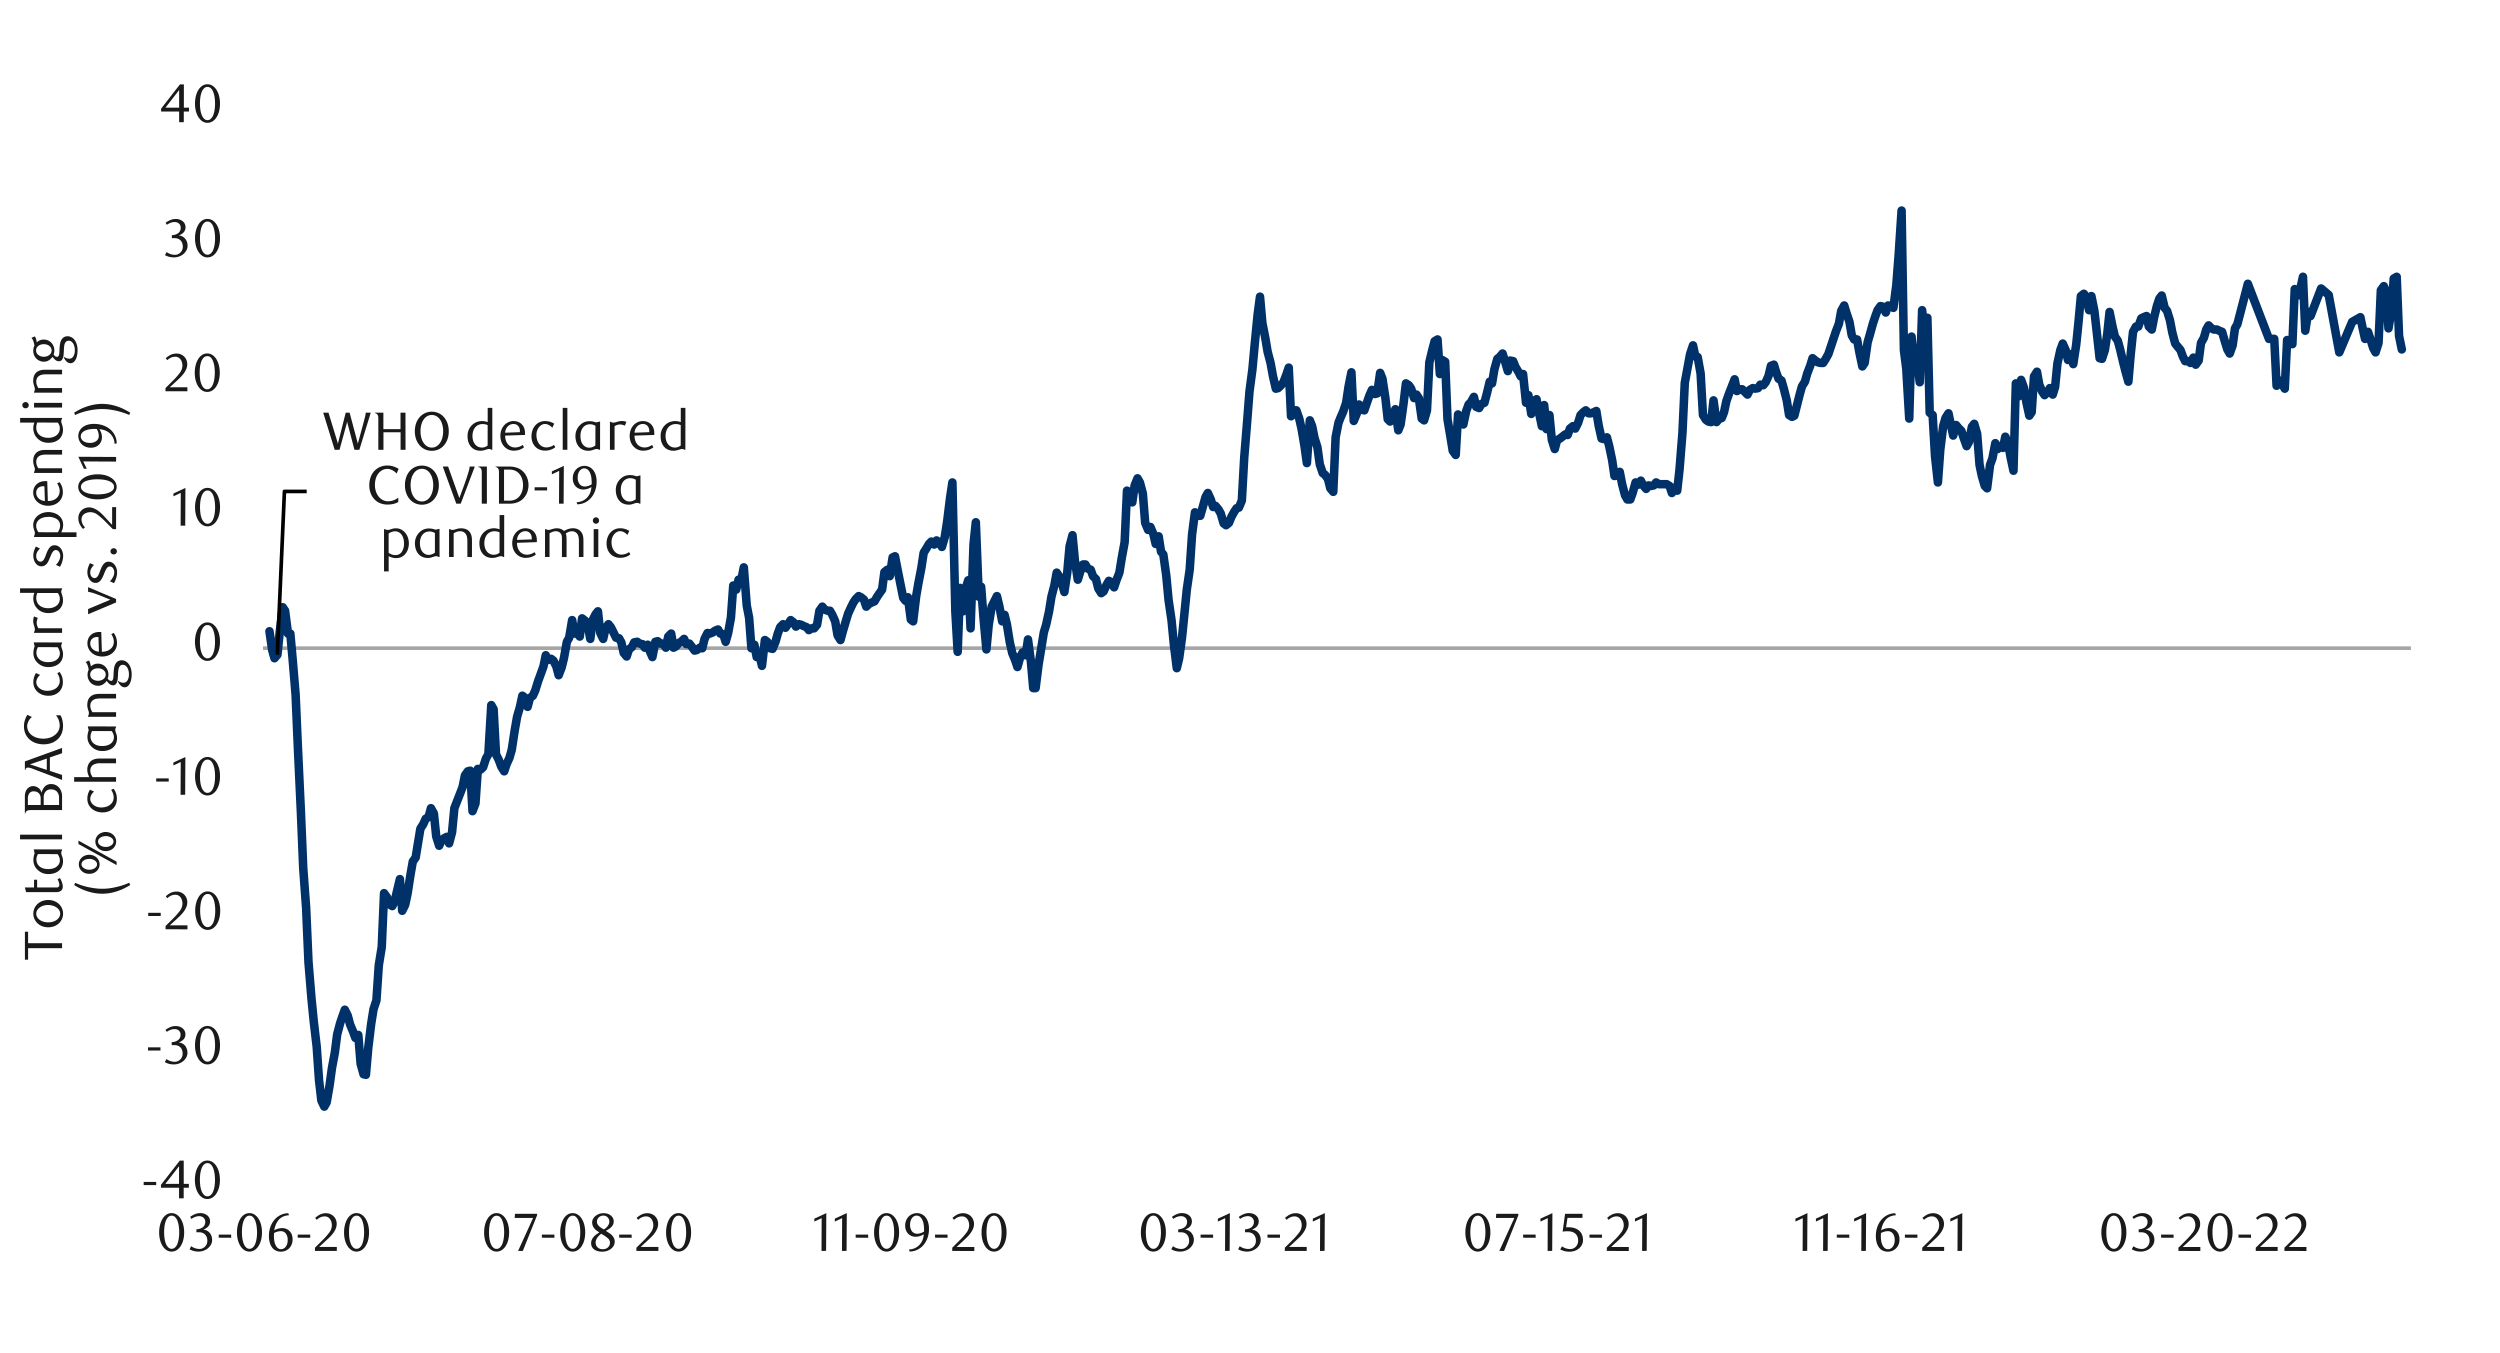 <svg id="Layer_1" data-name="Layer 1" xmlns="http://www.w3.org/2000/svg" xmlns:xlink="http://www.w3.org/1999/xlink" width="1460" height="790" viewBox="0 0 1460 790"><defs><style>.cls-1,.cls-2,.cls-3,.cls-4{fill:none;}.cls-2{stroke:#a6a6a6;}.cls-2,.cls-3,.cls-4{stroke-linejoin:round;}.cls-2,.cls-4{stroke-width:2.14px;}.cls-3{stroke:#003168;stroke-linecap:round;stroke-width:4.99px;}.cls-4{stroke:#000;}.cls-5{clip-path:url(#clip-path);}.cls-6{fill:#1a1a1a;}</style><clipPath id="clip-path"><rect class="cls-1" x="9.38" y="38.33" width="1441.25" height="713.35"/></clipPath></defs><line class="cls-2" x1="153.56" y1="378.53" x2="1407.98" y2="378.53"/><polyline class="cls-3" points="157.37 368.66 158.95 379.6 160.3 384.4 162.02 382.34 163.38 369 165.1 354.62 166.48 356.68 168.17 370.01 169.55 370.01 170.91 385.07 172.63 405.6 173.98 436.76 175.7 473.71 177.08 506.9 178.78 530.16 180.16 562 181.88 582.87 183.23 596.54 184.95 611.27 186.3 630.75 187.69 642.74 189.38 646.26 190.76 643.78 192.48 633.85 193.83 623.93 195.55 614.68 196.91 604.08 198.63 597.56 200.01 593.47 201.36 589.69 203.08 593.13 204.44 598.27 206.16 602.36 207.54 606.13 209.23 604.41 210.61 621.19 212.3 627.34 213.69 627.68 215.07 611.94 216.76 597.93 218.14 589.35 219.83 584.22 221.22 563.69 222.94 553.09 224.29 521.62 226.01 524.01 227.36 528.1 229.08 529.15 230.47 526.41 231.82 520.58 233.54 513.41 234.89 531.88 236.61 528.44 238 521.96 239.69 511.01 241.07 503.12 242.76 500.75 244.14 492.18 245.5 483.97 247.22 481.24 248.6 478.16 250.29 477.12 251.67 471.99 253.39 475.09 254.75 488.43 256.47 493.9 257.82 490.82 259.54 489.44 260.89 488.76 262.27 492.52 264 486.03 265.35 471.99 267.07 467.56 268.42 464.12 270.14 459.66 271.52 452.84 273.22 450.44 274.6 450.1 275.95 473.71 277.67 469.25 279.05 449.06 280.75 449.4 282.13 448.04 283.82 442.91 285.2 440.51 286.92 411.78 288.27 414.18 289.66 440.51 291.35 443.93 292.73 447.71 294.45 450.44 295.81 446.32 297.52 442.57 298.88 437.78 300.6 426.47 301.98 418.6 303.67 412.79 305.05 406.31 306.41 407.32 308.13 412.79 309.48 407.66 311.2 406.31 312.58 403.21 314.28 397.74 315.66 393.99 317.38 389.19 318.73 382.68 320.11 385.41 321.81 384.74 323.19 385.78 324.91 389.19 326.26 394.32 327.98 389.87 329.33 384.4 331.06 374.81 332.41 372.41 334.13 362.15 335.51 370.01 336.86 369.68 338.58 371.74 339.94 361.13 341.66 362.49 343.04 363.87 344.73 373.12 346.11 362.15 347.81 358.74 349.19 357.01 350.57 369.68 352.26 373.12 353.64 366.94 355.33 364.54 356.72 366.26 358.44 369.68 359.79 372.41 361.51 372.75 362.86 375.15 364.25 381.32 365.97 383.38 367.32 379.26 369.04 377.88 370.39 375.15 372.11 374.81 373.5 375.85 375.19 376.19 376.57 378.25 378.26 376.53 379.64 380.65 381 383.72 382.72 374.81 384.1 374.47 385.79 375.85 387.17 375.85 388.89 378.25 390.25 371.74 391.97 370.01 393.32 378.25 394.7 377.54 396.39 375.51 397.78 374.81 399.5 373.12 400.85 376.19 402.57 375.85 403.92 377.54 405.64 379.94 407.02 379.6 408.72 378.25 410.1 378.59 411.45 373.12 413.17 369.68 414.56 370.01 416.25 369.34 417.63 368.32 419.32 367.62 420.7 370.01 422.42 370.38 423.78 374.81 425.16 370.01 426.85 360.79 428.23 341.96 429.95 344.35 431.31 338.54 433.03 338.2 434.38 331.35 436.1 353.6 437.48 360.79 438.83 378.59 440.56 376.53 441.91 383.72 443.63 383.01 444.98 388.85 446.7 373.79 448.08 374.81 449.78 378.59 451.16 378.93 452.88 374.81 454.23 370.01 455.61 366.26 457.31 364.54 458.69 366.6 460.41 364.21 461.76 362.15 463.48 363.53 464.83 365.93 466.56 364.54 467.91 364.88 469.29 365.59 471.01 366.26 472.37 367.98 474.08 366.94 475.44 366.94 477.16 364.88 478.54 356.68 480.23 354.28 481.61 356 483.31 356.68 484.69 356.68 486.07 359.07 487.76 362.85 489.14 371.06 490.84 373.79 492.22 368.66 493.94 362.85 495.29 358.4 497.01 354.62 498.37 351.88 499.75 349.85 501.47 348.13 502.82 348.81 504.54 350.19 505.89 354.28 507.62 352.59 509 351.88 510.69 351.2 512.07 348.81 513.42 346.75 515.14 344.35 516.5 334.09 518.22 332.73 519.6 336.49 521.29 325.54 522.67 324.87 524.39 333.75 525.75 340.6 527.47 349.15 528.82 350.87 530.2 348.81 531.92 361.81 533.28 362.85 535 348.47 536.35 340.6 538.07 331.69 539.42 322.81 541.14 320.07 542.53 317.68 543.88 316.29 545.6 318.01 546.95 315.62 548.67 317 550.06 319.4 551.75 313.56 553.13 304.68 554.82 290.97 556.2 281.75 557.92 357.01 559.28 380.65 560.66 343.34 562.35 357.01 563.73 344.35 565.45 338.88 566.81 366.94 568.53 318.01 569.88 305.01 571.6 348.47 572.98 342.66 574.34 360.45 576.06 379.26 577.41 364.88 579.13 354.28 580.51 351.54 582.2 348.13 583.59 353.94 585.28 362.85 586.66 359.07 588.01 364.54 589.73 375.15 591.12 381.32 592.81 385.41 594.19 389.53 595.91 383.38 597.26 380.99 598.98 382.68 600.34 373.45 602.06 386.45 603.41 401.85 604.79 401.85 606.51 388.18 607.87 379.94 609.59 369.34 610.94 364.88 612.66 357.01 614.04 348.47 615.73 341.96 617.12 334.43 618.47 336.49 620.19 340.6 621.57 345.74 623.26 334.43 624.64 319.03 626.34 312.54 627.72 327.26 629.44 338.54 630.79 334.09 632.51 329.66 633.87 329.66 635.25 332.06 636.97 332.73 638.32 336.49 640.04 338.2 641.4 343.68 643.12 346.41 644.5 345.4 646.19 341.62 647.57 339.22 648.92 339.93 650.64 343 652 338.88 653.72 334.43 655.1 325.88 656.79 316.66 658.17 286.54 659.89 289.95 661.25 293.37 662.63 283.47 664.32 279.35 665.7 281.75 667.42 288.24 668.78 305.35 670.5 309.47 671.85 307.75 673.57 311.87 674.92 317.68 676.65 313.22 678.03 322.13 679.38 323.82 681.1 336.15 682.46 350.53 684.17 362.15 685.56 376.53 687.25 390.21 688.63 384.4 690.32 372.07 691.7 358.4 693.09 344.35 694.78 332.73 696.16 312.2 697.85 299.2 699.23 301.24 700.95 301.24 702.31 296.47 704.03 290.29 705.38 287.9 707.1 291.68 708.48 296.1 709.84 295.43 711.56 297.48 712.91 299.88 714.63 305.69 716.01 306.73 717.71 305.35 719.09 301.94 720.78 298.87 722.16 296.81 723.51 296.47 725.23 292.35 726.62 267.37 728.31 246.5 729.69 228.71 731.41 215.7 732.76 200.98 734.48 183.53 735.84 173.26 737.22 188.66 738.91 197.23 740.29 205.44 742.01 211.95 743.37 219.48 745.09 226.98 746.44 226.65 748.16 224.95 749.54 223.23 751.24 218.78 752.62 214.69 753.97 243.09 755.69 239.65 757.07 239.65 758.76 244.44 760.15 250.62 761.84 260.54 763.22 270.44 764.94 245.48 766.29 248.9 767.67 255.75 769.37 261.22 770.75 271.15 772.47 276.28 773.82 277.29 775.54 279.69 776.9 285.16 778.62 287.22 780 255.41 781.69 246.84 783.07 243.43 784.43 240.35 786.15 235.22 787.53 225.97 789.22 217.43 790.6 245.82 792.29 241.71 793.68 236.23 795.4 239.31 796.75 239.65 798.13 235.56 799.82 230.76 801.21 227.69 802.92 230.09 804.28 229.75 806 217.76 807.35 221.18 809.07 232.48 810.43 244.78 811.81 246.16 813.53 242.38 814.88 238.97 816.6 251.29 817.96 247.88 819.68 235.56 821.06 223.91 822.75 224.95 824.13 226.98 825.82 232.48 827.21 230.43 828.59 232.48 830.28 244.44 831.66 245.48 833.35 239.65 834.74 211.59 836.46 204.42 837.81 199.29 839.53 198.25 840.88 218.44 842.26 210.23 843.98 211.25 845.34 244.78 847.06 255.04 848.41 263.28 850.13 265.68 851.51 242.04 853.21 246.84 854.59 247.88 856.28 240.01 857.66 236.23 859.01 234.88 860.74 231.78 862.12 237.62 863.81 238.29 865.19 235.9 866.91 235.22 868.26 230.09 869.99 222.9 871.34 223.91 872.72 215.7 874.44 209.56 875.79 208.51 877.51 206.46 878.87 210.91 880.59 216.72 881.94 210.57 883.66 210.91 885.04 214.32 886.74 217.09 888.12 219.82 889.47 218.44 891.19 235.22 892.57 230.76 894.26 241.71 895.65 234.18 897.34 233.16 898.72 240.69 900.44 248.9 901.79 236.57 903.18 250.62 904.87 242.38 906.25 256.76 907.97 262.23 909.32 257.1 911.04 256.09 912.4 255.04 914.12 253.69 915.5 254.03 916.85 250.28 918.57 248.9 919.93 250.28 921.65 246.84 923.03 242.38 924.72 240.69 926.1 239.65 927.79 241.37 929.18 241.37 930.9 240.69 932.25 240.01 933.63 248.56 935.32 256.09 936.71 256.43 938.43 255.41 939.78 260.54 941.5 268.75 942.85 277.97 944.57 277.63 945.93 275.57 947.31 282.76 949.03 289.28 950.38 291.68 952.1 291.68 953.46 287.9 955.18 281.75 956.56 283.1 958.25 280.7 959.63 283.47 961.35 285.5 962.71 283.47 964.09 283.81 965.78 283.47 967.16 281.75 968.85 282.76 970.24 282.76 971.96 282.76 973.31 282.76 975.03 283.81 976.38 287.9 977.76 284.82 979.49 286.54 980.84 274.22 982.56 252.65 983.91 223.57 985.63 214.32 987.01 206.82 988.71 201.69 990.09 208.18 991.44 208.51 993.16 218.1 994.52 242.38 996.24 245.15 997.62 246.16 999.31 246.5 1000.69 233.84 1002.41 246.5 1003.77 244.78 1005.49 244.1 1006.84 240.69 1008.22 234.18 1009.94 229.38 1011.29 225.97 1013.01 221.51 1014.37 228.37 1016.09 227.35 1017.44 227.35 1019.16 229.04 1020.54 230.43 1021.9 227.69 1023.62 226.65 1024.97 226.98 1026.69 226.65 1028.07 224.62 1029.77 224.95 1031.15 223.23 1032.84 219.48 1034.22 213.65 1035.94 212.97 1037.3 217.43 1038.68 221.18 1040.37 222.22 1041.75 226.98 1043.47 233.84 1044.83 242.38 1046.55 243.43 1047.9 242.75 1049.62 235.9 1051 230.43 1052.35 225.63 1054.07 222.9 1055.43 218.1 1057.15 213.65 1058.53 209.19 1060.22 210.57 1061.6 211.59 1063.3 211.95 1064.68 211.95 1066.03 209.9 1067.75 206.82 1069.13 202.7 1070.83 197.57 1072.21 193.46 1073.93 189.03 1075.28 181.5 1077 178.4 1078.36 182.85 1080.08 187.98 1081.43 195.85 1082.81 198.25 1084.53 198.25 1085.88 205.78 1087.6 213.98 1088.96 211.95 1090.68 199.97 1092.06 195.18 1093.75 189.03 1095.13 184.91 1096.49 181.16 1098.21 178.76 1099.59 179.1 1101.28 182.51 1102.66 178.4 1104.36 178.76 1105.74 179.78 1107.46 166.44 1108.81 148.98 1110.53 122.98 1111.88 204.42 1113.27 215.37 1114.99 244.44 1116.34 196.56 1118.06 212.97 1119.41 208.51 1121.13 223.23 1122.52 181.16 1124.21 196.9 1125.59 185.59 1126.94 241.03 1128.66 242.38 1130.05 266.35 1131.74 281.75 1133.12 262.57 1134.81 248.9 1136.19 244.1 1137.91 241.37 1139.27 247.88 1140.65 254.37 1142.34 248.22 1143.72 249.91 1145.44 251.63 1146.8 255.75 1148.52 260.54 1149.87 258.14 1151.59 249.23 1152.94 247.51 1154.66 253.35 1156.05 271.48 1157.4 277.97 1159.12 283.81 1160.47 285.16 1162.19 271.48 1163.58 267.7 1165.27 258.82 1166.65 262.23 1168.37 260.54 1169.72 261.56 1171.1 255.04 1172.8 259.16 1174.18 267.03 1175.87 274.9 1177.25 223.91 1178.97 231.44 1180.33 221.85 1182.05 226.65 1183.4 234.88 1185.12 242.75 1186.5 240.69 1187.86 219.82 1189.58 217.09 1190.93 224.62 1192.65 228.71 1194.03 230.76 1195.72 229.04 1197.11 226.65 1198.8 230.43 1200.18 225.97 1201.53 212.29 1203.25 204.42 1204.63 200.65 1206.33 204.42 1207.71 210.23 1209.43 206.82 1210.78 212.63 1212.5 201.32 1213.86 187.98 1215.24 172.93 1216.96 171.57 1218.31 173.26 1220.03 181.16 1221.38 172.93 1223.11 181.5 1224.46 193.46 1226.18 209.19 1227.56 209.56 1229.25 204.42 1230.63 195.18 1231.99 182.18 1233.71 190.72 1235.09 196.56 1236.78 198.93 1238.16 204.06 1239.86 211.25 1241.24 216.72 1242.96 222.9 1244.31 207.16 1245.69 193.79 1247.38 190.72 1248.77 190.72 1250.49 185.93 1251.84 185.25 1253.56 184.57 1254.91 190.72 1256.63 192.44 1258.02 185.25 1259.71 178.4 1261.09 174.31 1262.44 172.59 1264.16 179.78 1265.55 181.5 1267.24 186.97 1268.62 194.16 1270.31 200.65 1271.69 202.37 1273.41 204.42 1274.77 208.18 1276.15 210.91 1277.84 210.91 1279.22 211.95 1280.94 208.85 1282.3 212.97 1284.02 210.57 1285.37 200.31 1287.09 197.23 1288.44 192.44 1289.83 190.04 1291.55 191.76 1292.9 192.44 1294.62 192.44 1295.97 193.12 1297.69 193.79 1299.08 198.59 1300.77 204.06 1302.15 206.46 1303.87 201.69 1305.22 191.76 1306.61 189.37 1312.75 165.73 1325.08 197.91 1326.43 197.91 1328.15 197.91 1329.53 225.29 1331.22 222.22 1332.61 223.91 1334.3 226.98 1335.68 198.59 1337.06 199.63 1338.75 200.98 1340.13 168.84 1341.83 172.59 1343.21 169.51 1344.93 161.65 1346.28 193.12 1348 182.18 1349.36 184.57 1355.53 168.5 1359.96 172.25 1366.14 205.78 1373.66 187.98 1378.46 185.25 1379.81 191.76 1381.19 197.91 1382.89 193.79 1384.27 197.91 1385.99 203.38 1387.34 205.78 1389.06 200.31 1390.42 169.51 1392.14 167.12 1393.52 170.53 1394.87 191.76 1396.59 181.5 1397.94 162.66 1399.66 161.65 1401.05 196.19 1402.65 204.06"/><polyline class="cls-4" points="161.94 382.31 166.11 286.99 179.11 286.99"/><g class="cls-5"><path class="cls-6" d="M209.86,262.68H207l-4-15.26c-.06-.21-.12-.44-.17-.71s-.09-.47-.11-.64c0,.17-.06.38-.11.63s-.1.48-.14.69l-4.19,15.29h-2.83L188.75,241h3.08l5.22,17.06a7.3,7.3,0,0,1,.18.71c.05.26.09.47.11.64q0-.26.09-.63a5.86,5.86,0,0,1,.16-.69L201.9,241h2.27l4.56,17.09c.06.21.12.44.17.69a2.7,2.7,0,0,1,.08.63c0-.17.06-.38.11-.64a5.23,5.23,0,0,1,.18-.71l3-11.14.54-2.06q.22-.87.39-1.56c.12-.46.2-.87.26-1.23s.08-.71.11-1.07h2.95Z"/><path class="cls-6" d="M236.83,262.68h-2.89V252.46h-10v10.22h-3V245.34c0-.71,0-1.34-.06-1.9a2.39,2.39,0,0,0-.5-1.37,1.8,1.8,0,0,0-.62-.53,2,2,0,0,0-.8-.26V241h4.94v9.6h10V241h2.89Z"/><path class="cls-6" d="M262.07,251.86a13.6,13.6,0,0,1-.78,4.75,11.22,11.22,0,0,1-2.13,3.6A9,9,0,0,1,256,262.5a9.79,9.79,0,0,1-7.66,0,9.25,9.25,0,0,1-3.14-2.29,10.91,10.91,0,0,1-2.15-3.6,13.6,13.6,0,0,1-.78-4.75,13.79,13.79,0,0,1,.78-4.77,10.71,10.71,0,0,1,2.15-3.6,9.32,9.32,0,0,1,3.14-2.27,9.68,9.68,0,0,1,7.66,0,9.07,9.07,0,0,1,3.15,2.27,11,11,0,0,1,2.13,3.6A13.79,13.79,0,0,1,262.07,251.86Zm-3.27,0a14.16,14.16,0,0,0-.49-3.86,9.84,9.84,0,0,0-1.35-3,6.34,6.34,0,0,0-2.09-1.95,5.5,5.5,0,0,0-5.37,0,6.44,6.44,0,0,0-2.09,1.95,9.62,9.62,0,0,0-1.36,3,15,15,0,0,0-.47,3.86,14.8,14.8,0,0,0,.47,3.82,9.58,9.58,0,0,0,1.36,3,6.58,6.58,0,0,0,2.09,2,5.43,5.43,0,0,0,5.37,0,6.48,6.48,0,0,0,2.09-2,9.8,9.8,0,0,0,1.35-3A14,14,0,0,0,258.8,251.86Z"/><path class="cls-6" d="M287.5,262.68h-.44a4,4,0,0,0-.77-.36,2.56,2.56,0,0,0-.71-.11,3.38,3.38,0,0,0-1,.16c-.35.1-.71.22-1.1.35s-.82.24-1.29.34a7.17,7.17,0,0,1-1.62.16,7.4,7.4,0,0,1-3.54-.79,6.58,6.58,0,0,1-2.41-2.11,8.49,8.49,0,0,1-1.2-2.55,11.43,11.43,0,0,1-.37-3,9,9,0,0,1,.94-4.29,8.85,8.85,0,0,1,2.49-2.93,7.44,7.44,0,0,1,2.37-1.23,8.85,8.85,0,0,1,2.63-.41,8.07,8.07,0,0,1,2,.21c.53.14,1,.27,1.33.4V238.2h2.71Zm-2.71-14.44a8,8,0,0,0-2.92-.6,6,6,0,0,0-2.27.43,5.25,5.25,0,0,0-1.89,1.3,6.46,6.46,0,0,0-1.3,2.21,9.61,9.61,0,0,0-.16,5.53,6.7,6.7,0,0,0,1,2.14,5.21,5.21,0,0,0,1.73,1.53,5.08,5.08,0,0,0,2.5.58,4.53,4.53,0,0,0,2-.41,6.71,6.71,0,0,0,1.3-.75Z"/><path class="cls-6" d="M295,254.39a9,9,0,0,0,.44,2.9,6.42,6.42,0,0,0,1.23,2.2,5.23,5.23,0,0,0,1.86,1.37,5.76,5.76,0,0,0,2.32.47,6.64,6.64,0,0,0,2.22-.38,9.55,9.55,0,0,0,2.22-1.1l.73,1.39a9.34,9.34,0,0,1-3,1.55,11.89,11.89,0,0,1-3,.4,7.41,7.41,0,0,1-3.13-.66,7.67,7.67,0,0,1-2.47-1.81,8.51,8.51,0,0,1-1.62-2.72,10.4,10.4,0,0,1,0-6.85,8.44,8.44,0,0,1,1.62-2.75,7.4,7.4,0,0,1,2.46-1.83,7.18,7.18,0,0,1,3.08-.66,7.34,7.34,0,0,1,2.52.44,6.18,6.18,0,0,1,2.12,1.33,6.3,6.3,0,0,1,1.47,2.19,8.09,8.09,0,0,1,.53,3c0,.17,0,.36,0,.57s0,.4,0,.57Zm8.62-2a2.2,2.2,0,0,0,0-.36v-.33a4.83,4.83,0,0,0-.3-1.75,3.83,3.83,0,0,0-.81-1.29,3.26,3.26,0,0,0-1.16-.78,3.61,3.61,0,0,0-1.38-.27,4.61,4.61,0,0,0-3.37,1.37,5.65,5.65,0,0,0-1.58,3.73Z"/><path class="cls-6" d="M323.22,261.9a8.29,8.29,0,0,1-1.3.63,9.31,9.31,0,0,1-1.64.45,10.42,10.42,0,0,1-2,.18,8.23,8.23,0,0,1-3.18-.6,7.12,7.12,0,0,1-2.49-1.7,7.91,7.91,0,0,1-1.64-2.64,9.56,9.56,0,0,1-.59-3.4,10.51,10.51,0,0,1,.59-3.56,8.72,8.72,0,0,1,1.65-2.83,7.41,7.41,0,0,1,5.66-2.52,9.84,9.84,0,0,1,2.88.39,12.3,12.3,0,0,1,2.5,1.12l-1.1,2.39c-.21-.23-.46-.47-.76-.74a6.2,6.2,0,0,0-2.22-1.26,4.56,4.56,0,0,0-1.33-.2,3.89,3.89,0,0,0-1.83.47,5.49,5.49,0,0,0-1.59,1.32,6.7,6.7,0,0,0-1.13,2,7.51,7.51,0,0,0-.42,2.58,9.29,9.29,0,0,0,.47,3.11A6.91,6.91,0,0,0,315,259.4a5.5,5.5,0,0,0,1.86,1.41,5.14,5.14,0,0,0,2.22.49,8,8,0,0,0,2-.3,8.4,8.4,0,0,0,2.46-1.18l.72,1.39C324,261.44,323.6,261.67,323.22,261.9Z"/><path class="cls-6" d="M331.34,262.68h-2.71V238.2h2.71Z"/><path class="cls-6" d="M350.44,262.68H350a3.14,3.14,0,0,0-1.54-.47,3.08,3.08,0,0,0-1,.16c-.34.1-.7.23-1.07.36a9.76,9.76,0,0,1-1.25.36,6.45,6.45,0,0,1-1.52.16,7.67,7.67,0,0,1-3.34-.69,6.57,6.57,0,0,1-2.39-1.89,8.34,8.34,0,0,1-1.37-2.71,10.78,10.78,0,0,1-.46-3.21,8.78,8.78,0,0,1,1-4.29,9.2,9.2,0,0,1,2.47-2.91,6.81,6.81,0,0,1,2.25-1.2,8.32,8.32,0,0,1,2.47-.38,9.8,9.8,0,0,1,2.19.24,11.47,11.47,0,0,1,1.68.49l2.33-.54Zm-2.7-14a7.06,7.06,0,0,0-1.42-.63,5.59,5.59,0,0,0-1.79-.28,5.5,5.5,0,0,0-2.08.4,5.09,5.09,0,0,0-1.78,1.26,6.49,6.49,0,0,0-1.23,2.13,9,9,0,0,0-.45,3q0,4.09,2.26,5.89a4.32,4.32,0,0,0,2.87,1,4.49,4.49,0,0,0,1.16-.14,6.68,6.68,0,0,0,1-.34,6.37,6.37,0,0,0,.83-.43,4.2,4.2,0,0,0,.59-.41Z"/><path class="cls-6" d="M364.92,248.59a6.67,6.67,0,0,0-2.8-.7,5.1,5.1,0,0,0-1.57.24,8.22,8.22,0,0,0-1.64.74v13.81H356.2V246.35h.42a4,4,0,0,0,.89.36,2.78,2.78,0,0,0,.79.11,4.23,4.23,0,0,0,1-.14l1.12-.33a12,12,0,0,1,1.25-.32,7,7,0,0,1,1.5-.15,7.67,7.67,0,0,1,1.24.1,7.9,7.9,0,0,1,1.4.37Z"/><path class="cls-6" d="M370.55,254.39a9,9,0,0,0,.44,2.9,6.59,6.59,0,0,0,1.23,2.2,5.32,5.32,0,0,0,1.86,1.37,5.77,5.77,0,0,0,2.33.47,6.63,6.63,0,0,0,2.21-.38,9.55,9.55,0,0,0,2.22-1.1l.73,1.39a9.34,9.34,0,0,1-3,1.55,11.87,11.87,0,0,1-3,.4,7.42,7.42,0,0,1-3.14-.66,7.78,7.78,0,0,1-2.47-1.81A8.51,8.51,0,0,1,368.3,258a10.4,10.4,0,0,1,0-6.85,8.44,8.44,0,0,1,1.62-2.75,7.5,7.5,0,0,1,2.46-1.83,7.18,7.18,0,0,1,3.08-.66,7.34,7.34,0,0,1,2.52.44,6.09,6.09,0,0,1,2.12,1.33,6.3,6.3,0,0,1,1.47,2.19,8.09,8.09,0,0,1,.53,3c0,.17,0,.36,0,.57s0,.4,0,.57Zm8.63-2a2.19,2.19,0,0,0,0-.36v-.33a4.83,4.83,0,0,0-.3-1.75,4,4,0,0,0-.8-1.29,3.38,3.38,0,0,0-1.17-.78,3.61,3.61,0,0,0-1.38-.27,4.63,4.63,0,0,0-3.37,1.37,5.64,5.64,0,0,0-1.57,3.73Z"/><path class="cls-6" d="M400.26,262.68h-.44a4,4,0,0,0-.77-.36,2.56,2.56,0,0,0-.71-.11,3.38,3.38,0,0,0-1,.16c-.35.1-.71.22-1.1.35s-.82.24-1.29.34a7.17,7.17,0,0,1-1.62.16,7.4,7.4,0,0,1-3.54-.79,6.58,6.58,0,0,1-2.41-2.11,8.49,8.49,0,0,1-1.2-2.55,11.43,11.43,0,0,1-.37-3,8.54,8.54,0,0,1,3.42-7.22,7.59,7.59,0,0,1,2.38-1.23,8.85,8.85,0,0,1,2.63-.41,8.07,8.07,0,0,1,2,.21c.53.14,1,.27,1.33.4V238.2h2.71Zm-2.71-14.44a8,8,0,0,0-2.92-.6,6,6,0,0,0-2.27.43,5.25,5.25,0,0,0-1.89,1.3,6.46,6.46,0,0,0-1.3,2.21,9.61,9.61,0,0,0-.16,5.53,6.7,6.7,0,0,0,1,2.14,5.21,5.21,0,0,0,1.73,1.53,5.08,5.08,0,0,0,2.5.58,4.53,4.53,0,0,0,2-.41,6.71,6.71,0,0,0,1.3-.75Z"/></g><g class="cls-5"><path class="cls-6" d="M231.61,276.56a7.1,7.1,0,0,0-.91-.92,8.07,8.07,0,0,0-1.28-.89,9,9,0,0,0-1.51-.66,5.33,5.33,0,0,0-1.62-.26,6.41,6.41,0,0,0-2.88.66,6.9,6.9,0,0,0-2.33,1.89,9.2,9.2,0,0,0-1.56,2.95,12.58,12.58,0,0,0-.56,3.84,12,12,0,0,0,.63,4,9.83,9.83,0,0,0,1.68,3,7.22,7.22,0,0,0,2.44,1.92,6.64,6.64,0,0,0,2.89.66,9.53,9.53,0,0,0,6-2.17v2.58a9.31,9.31,0,0,1-2.73,1.1,14.5,14.5,0,0,1-3.59.41,11.35,11.35,0,0,1-4.14-.75,9.56,9.56,0,0,1-3.37-2.22,10.63,10.63,0,0,1-2.26-3.56,12.77,12.77,0,0,1-.84-4.8,13.8,13.8,0,0,1,.74-4.56,10.34,10.34,0,0,1,2.13-3.63,10,10,0,0,1,3.35-2.41,10.64,10.64,0,0,1,4.42-.88,10.8,10.8,0,0,1,3.43.55,15.16,15.16,0,0,1,3.08,1.4Z"/><path class="cls-6" d="M256.28,283.33a13.37,13.37,0,0,1-.79,4.75,11.18,11.18,0,0,1-2.12,3.61,9.1,9.1,0,0,1-3.15,2.28,9.79,9.79,0,0,1-7.66,0,9.29,9.29,0,0,1-3.15-2.28,11.22,11.22,0,0,1-2.14-3.61,13.6,13.6,0,0,1-.78-4.75,13.79,13.79,0,0,1,.78-4.77,11.07,11.07,0,0,1,2.14-3.6,9.26,9.26,0,0,1,3.15-2.27,9.79,9.79,0,0,1,7.66,0,9.07,9.07,0,0,1,3.15,2.27,11,11,0,0,1,2.12,3.6A13.56,13.56,0,0,1,256.28,283.33Zm-3.27,0a14.09,14.09,0,0,0-.49-3.85,10,10,0,0,0-1.35-3,6.28,6.28,0,0,0-2.1-2,5.55,5.55,0,0,0-5.36,0,6.34,6.34,0,0,0-2.09,2,9.58,9.58,0,0,0-1.36,3,15.92,15.92,0,0,0,0,7.68,9.62,9.62,0,0,0,1.36,3,6.52,6.52,0,0,0,2.09,2,5.48,5.48,0,0,0,5.36,0,6.45,6.45,0,0,0,2.1-2,10.09,10.09,0,0,0,1.35-3A14,14,0,0,0,253,283.33Z"/><path class="cls-6" d="M269.06,294.16h-2.58l-7.9-21.69h3.11l6.58,18.41c.72-1.95,1.42-3.87,2.13-5.77s1.33-3.67,1.89-5.32,1-3.1,1.38-4.37a14.25,14.25,0,0,0,.61-2.95h3Z"/><path class="cls-6" d="M284.35,294.16h-3V276.82c0-.72,0-1.35-.07-1.91a2.41,2.41,0,0,0-.5-1.37,2.16,2.16,0,0,0-.65-.53,1.87,1.87,0,0,0-.8-.25v-.29h5Z"/><path class="cls-6" d="M297.6,272.47a13.33,13.33,0,0,1,3.9.57,9.39,9.39,0,0,1,3.28,1.7,10.46,10.46,0,0,1,2.85,3.76,11.87,11.87,0,0,1,0,9.63,10.46,10.46,0,0,1-2.85,3.76,9.39,9.39,0,0,1-3.28,1.7,13.33,13.33,0,0,1-3.9.57h-6.2V276.82c0-.72,0-1.35-.06-1.91a2.41,2.41,0,0,0-.5-1.37,1.81,1.81,0,0,0-.62-.53,1.87,1.87,0,0,0-.8-.25v-.29Zm-3.24,19.92h3.05a8.14,8.14,0,0,0,3.51-.69,7,7,0,0,0,2.47-1.92,8.64,8.64,0,0,0,1.53-2.88,11.72,11.72,0,0,0,.52-3.57,11.94,11.94,0,0,0-.52-3.59,8.59,8.59,0,0,0-1.53-2.89,7,7,0,0,0-2.47-1.92,8.14,8.14,0,0,0-3.51-.69h-3.05Z"/></g><g class="cls-5"><path class="cls-6" d="M312.21,286.42v-1.86h7.3v1.86Z"/></g><g class="cls-5"><path class="cls-6" d="M326.46,294.16l.1-19.17L322.28,277v-1.7l7-3.24-.13,22.06Z"/><path class="cls-6" d="M336.75,293.31a9.61,9.61,0,0,0,2.87-.57,8.57,8.57,0,0,0,3.65-2.61,12.87,12.87,0,0,0,1-1.51,8.83,8.83,0,0,0,.75-2,11.08,11.08,0,0,0,.38-2.19,10.16,10.16,0,0,1-2.42,1.09,8.32,8.32,0,0,1-2.33.36,6.33,6.33,0,0,1-2.38-.44,5.77,5.77,0,0,1-1.95-1.27,5.94,5.94,0,0,1-1.32-2.05,7.3,7.3,0,0,1-.49-2.78,7.88,7.88,0,0,1,.58-3.09,7.13,7.13,0,0,1,1.53-2.28,6.53,6.53,0,0,1,2.17-1.42,6.88,6.88,0,0,1,2.52-.48,6.61,6.61,0,0,1,2.6.53,6.37,6.37,0,0,1,2.28,1.67,8.47,8.47,0,0,1,1.62,2.88,12.46,12.46,0,0,1,.61,4.14,15.72,15.72,0,0,1-.86,5.28,12.94,12.94,0,0,1-2.4,4.19,10.88,10.88,0,0,1-3.6,2.75,10.23,10.23,0,0,1-4.47,1Zm8.79-10.48q0-.34,0-.6v-.6a23.57,23.57,0,0,0-.24-3,8.81,8.81,0,0,0-.65-2.3,5.21,5.21,0,0,0-1.51-2.14,3.22,3.22,0,0,0-2-.66,3,3,0,0,0-1.41.36,3.86,3.86,0,0,0-1.2,1.06,5.57,5.57,0,0,0-.84,1.65,7,7,0,0,0-.31,2.19,5.94,5.94,0,0,0,1.17,4,3.8,3.8,0,0,0,3,1.34A7.67,7.67,0,0,0,345.54,282.83Z"/></g><g class="cls-5"><path class="cls-6" d="M374,294.16h-.44a3,3,0,0,0-1.54-.47,3.43,3.43,0,0,0-1,.15l-1.07.36a10.81,10.81,0,0,1-1.24.37,7.08,7.08,0,0,1-1.53.15,7.65,7.65,0,0,1-3.33-.69,6.57,6.57,0,0,1-2.39-1.89,8.29,8.29,0,0,1-1.37-2.7,10.88,10.88,0,0,1-.46-3.21,8.82,8.82,0,0,1,1-4.3,9.3,9.3,0,0,1,2.47-2.91,7,7,0,0,1,2.25-1.2,8.31,8.31,0,0,1,2.47-.37,9.8,9.8,0,0,1,2.19.23,11.47,11.47,0,0,1,1.68.49l2.33-.54Zm-2.71-14a6.71,6.71,0,0,0-1.41-.63,5.65,5.65,0,0,0-1.8-.28,5.31,5.31,0,0,0-2.07.41,4.76,4.76,0,0,0-1.78,1.26A6.33,6.33,0,0,0,363,283a9,9,0,0,0-.45,3c0,2.72.75,4.69,2.26,5.88a4.32,4.32,0,0,0,2.87,1,5,5,0,0,0,1.16-.14,6.63,6.63,0,0,0,1.87-.78,3.37,3.37,0,0,0,.58-.41Z"/></g><g class="cls-5"><path class="cls-6" d="M224.66,309a6.82,6.82,0,0,0,1,.37,3.88,3.88,0,0,0,.84.11,3.17,3.17,0,0,0,1-.15l1-.33c.35-.11.74-.22,1.17-.32a6.83,6.83,0,0,1,1.53-.15,6.62,6.62,0,0,1,3.16.76,7.43,7.43,0,0,1,2.37,1.95,9.07,9.07,0,0,1,1.53,2.84,10.29,10.29,0,0,1,.52,3.28,10.88,10.88,0,0,1-.47,3.15,8.58,8.58,0,0,1-1.41,2.76,7,7,0,0,1-2.36,1.94,7.15,7.15,0,0,1-3.29.73,7.76,7.76,0,0,1-2.15-.31,12.66,12.66,0,0,1-2.12-.82v8.9h-2.71V309Zm2.3,13.89a11,11,0,0,0,1.72.88,5.9,5.9,0,0,0,2.23.4,4.31,4.31,0,0,0,3.68-1.8,8.72,8.72,0,0,0,1.34-5.23,9.75,9.75,0,0,0-.35-2.62,6.93,6.93,0,0,0-1-2.18,4.93,4.93,0,0,0-1.65-1.5,4.65,4.65,0,0,0-2.27-.54,4.57,4.57,0,0,0-1.19.14,7.19,7.19,0,0,0-1.05.34,7.06,7.06,0,0,0-.87.43,3.71,3.71,0,0,0-.59.4Z"/><path class="cls-6" d="M256.7,325.29h-.44a3.06,3.06,0,0,0-1.54-.47,3.43,3.43,0,0,0-1,.15l-1.07.36a11.44,11.44,0,0,1-1.24.37,7.08,7.08,0,0,1-1.53.15,7.7,7.7,0,0,1-3.34-.69,6.65,6.65,0,0,1-2.39-1.89,8.49,8.49,0,0,1-1.37-2.7,11.22,11.22,0,0,1-.45-3.21,8.85,8.85,0,0,1,1-4.3,9.3,9.3,0,0,1,2.47-2.91A7.2,7.2,0,0,1,248,309a8.26,8.26,0,0,1,2.47-.37,10.57,10.57,0,0,1,2.19.23,11.47,11.47,0,0,1,1.68.49l2.33-.53Zm-2.71-14a7.21,7.21,0,0,0-1.41-.63,5.65,5.65,0,0,0-1.8-.28,5.58,5.58,0,0,0-2.08.41,4.73,4.73,0,0,0-1.77,1.26,6,6,0,0,0-1.23,2.12,8.78,8.78,0,0,0-.46,3c0,2.72.76,4.69,2.27,5.88a4.3,4.3,0,0,0,2.86,1,5.06,5.06,0,0,0,1.17-.14,6.63,6.63,0,0,0,1.87-.78,4.74,4.74,0,0,0,.58-.4Z"/><path class="cls-6" d="M272.94,325.29v-9.13a13.25,13.25,0,0,0-.18-2.34,4.4,4.4,0,0,0-.61-1.69,3.44,3.44,0,0,0-1.42-1.41,4,4,0,0,0-1.93-.47,6,6,0,0,0-2.12.34,9.47,9.47,0,0,0-1.74.88v13.82h-2.7V309h.41a9.25,9.25,0,0,0,.92.37,2.71,2.71,0,0,0,.74.11,3.48,3.48,0,0,0,1-.15l1.07-.33c.38-.11.79-.22,1.23-.32a7,7,0,0,1,1.54-.15q3.72,0,5.35,2.43a6.5,6.5,0,0,1,.88,2.14,12.33,12.33,0,0,1,.25,2.62v9.62Z"/><path class="cls-6" d="M294.43,325.29H294a3.1,3.1,0,0,0-.77-.36,2.23,2.23,0,0,0-.71-.11,3.71,3.71,0,0,0-1,.15l-1.1.35c-.39.13-.82.24-1.29.35a7.84,7.84,0,0,1-1.62.15,7.52,7.52,0,0,1-3.54-.78,6.6,6.6,0,0,1-2.41-2.12,8.49,8.49,0,0,1-1.2-2.55,11.38,11.38,0,0,1-.37-3,8.51,8.51,0,0,1,3.43-7.22,7.86,7.86,0,0,1,2.37-1.23,8.85,8.85,0,0,1,2.63-.41,8.07,8.07,0,0,1,2,.21c.53.14,1,.27,1.34.4V300.8h2.7Zm-2.7-14.45a8.09,8.09,0,0,0-2.93-.59,6.18,6.18,0,0,0-2.27.42,5.16,5.16,0,0,0-1.89,1.31,6.42,6.42,0,0,0-1.3,2.2,9.64,9.64,0,0,0-.16,5.54,6.7,6.7,0,0,0,1,2.14,5,5,0,0,0,4.23,2.11,4.67,4.67,0,0,0,2-.41,7.12,7.12,0,0,0,1.31-.76Z"/><path class="cls-6" d="M301.92,317a9.06,9.06,0,0,0,.44,2.9,6.64,6.64,0,0,0,1.23,2.19,5.12,5.12,0,0,0,1.86,1.37,5.61,5.61,0,0,0,2.33.47,6.88,6.88,0,0,0,2.21-.37,9.55,9.55,0,0,0,2.22-1.1l.73,1.38a9.15,9.15,0,0,1-3,1.55,11.46,11.46,0,0,1-3,.4,7.41,7.41,0,0,1-3.13-.66,7.63,7.63,0,0,1-2.47-1.81,8.3,8.3,0,0,1-1.62-2.72,10.4,10.4,0,0,1,0-6.85,8.55,8.55,0,0,1,1.62-2.75,7.65,7.65,0,0,1,2.46-1.83,7.41,7.41,0,0,1,5.6-.21,6,6,0,0,1,2.12,1.32,6.3,6.3,0,0,1,1.47,2.19,8.13,8.13,0,0,1,.53,3c0,.17,0,.36,0,.57s0,.4,0,.57Zm8.62-2a1.61,1.61,0,0,0,0-.37v-.33a4.74,4.74,0,0,0-.3-1.74,3.64,3.64,0,0,0-.81-1.29,3.28,3.28,0,0,0-1.16-.79,3.61,3.61,0,0,0-1.38-.27,4.61,4.61,0,0,0-3.37,1.37,5.62,5.62,0,0,0-1.57,3.73Z"/><path class="cls-6" d="M338.08,325.29v-9.07a15.85,15.85,0,0,0-.15-2.34,5.35,5.35,0,0,0-.54-1.68,3.59,3.59,0,0,0-1.44-1.45,3.7,3.7,0,0,0-1.85-.5,5.15,5.15,0,0,0-1.89.34,8.72,8.72,0,0,0-1.81,1,5.69,5.69,0,0,1,.41,1.82c0,.65.07,1.43.07,2.33v9.57h-2.71V314.78c0-.55,0-1-.06-1.48a3.47,3.47,0,0,0-.32-1.17,3.43,3.43,0,0,0-1.3-1.41,3.36,3.36,0,0,0-1.75-.47,5.69,5.69,0,0,0-2.16.39,10.54,10.54,0,0,0-1.65.83v13.82h-2.64V309h.41a9.3,9.3,0,0,0,.94.37,2.85,2.85,0,0,0,.76.11,3.58,3.58,0,0,0,1-.15l1-.33c.37-.11.77-.22,1.22-.32a7,7,0,0,1,1.54-.15,5.87,5.87,0,0,1,2.71.55,7.12,7.12,0,0,1,1.54,1,12.58,12.58,0,0,1,2.59-1.17,8.67,8.67,0,0,1,2.61-.41,6.9,6.9,0,0,1,2.94.63,5.14,5.14,0,0,1,2.23,2.12,5.62,5.62,0,0,1,.74,2,13.77,13.77,0,0,1,.21,2.49v9.56Z"/><path class="cls-6" d="M349.85,304a1.83,1.83,0,0,1-.52,1.31,1.79,1.79,0,0,1-2.58,0,1.94,1.94,0,0,1,0-2.64,1.77,1.77,0,0,1,2.58,0A1.84,1.84,0,0,1,349.85,304Zm-.44,21.28h-2.7V309h2.7Z"/><path class="cls-6" d="M367.07,324.5a8.41,8.41,0,0,1-1.31.63,10,10,0,0,1-1.64.46,11.16,11.16,0,0,1-2,.17,8.17,8.17,0,0,1-3.17-.6,7.12,7.12,0,0,1-2.5-1.7,7.85,7.85,0,0,1-1.63-2.64,9.3,9.3,0,0,1-.59-3.4,10.31,10.31,0,0,1,.59-3.56,8.54,8.54,0,0,1,1.65-2.83,7.54,7.54,0,0,1,2.51-1.86,7.46,7.46,0,0,1,3.14-.66,9.82,9.82,0,0,1,2.88.4,11.81,11.81,0,0,1,2.51,1.11l-1.11,2.4c-.21-.23-.46-.48-.75-.74a6.09,6.09,0,0,0-1-.73,5.69,5.69,0,0,0-1.21-.53,4.32,4.32,0,0,0-1.34-.21,3.73,3.73,0,0,0-1.82.48,5.19,5.19,0,0,0-1.59,1.32,6.64,6.64,0,0,0-1.13,2,7.35,7.35,0,0,0-.43,2.58,9.57,9.57,0,0,0,.47,3.12,7,7,0,0,0,1.28,2.28,5.5,5.5,0,0,0,1.85,1.42,5.34,5.34,0,0,0,2.22.48,8,8,0,0,0,2-.3,8.11,8.11,0,0,0,2.45-1.18l.73,1.39C367.79,324,367.44,324.27,367.07,324.5Z"/></g><g class="cls-5"><path class="cls-6" d="M83.91,692.1v-1.86h7.31v1.86Z"/><path class="cls-6" d="M107.27,693.64v6.2h-2.71v-6.2H94v-1.7l11-14.16h2.3v13.59h3v2.27Zm-2.71-12.59-8,10.32h8Z"/><path class="cls-6" d="M128.44,689a17.7,17.7,0,0,1-.54,4.51,12.19,12.19,0,0,1-1.54,3.54A7.57,7.57,0,0,1,124,699.4a5.47,5.47,0,0,1-2.93.82,5.27,5.27,0,0,1-2.89-.84,7.53,7.53,0,0,1-2.29-2.31,12.26,12.26,0,0,1-1.53-3.53,17.57,17.57,0,0,1-.55-4.48,18,18,0,0,1,.55-4.54,12.93,12.93,0,0,1,1.51-3.59,7.36,7.36,0,0,1,2.29-2.35,5.55,5.55,0,0,1,5.84,0,7.68,7.68,0,0,1,2.33,2.35,12.32,12.32,0,0,1,1.54,3.58A17.78,17.78,0,0,1,128.44,689Zm-2.89.05a24.61,24.61,0,0,0-.28-3.87,13.54,13.54,0,0,0-.84-3.12,5.62,5.62,0,0,0-1.37-2.06,2.77,2.77,0,0,0-1.92-.74,2.8,2.8,0,0,0-1.92.74,5.79,5.79,0,0,0-1.37,2.05,13.7,13.7,0,0,0-.83,3.08,26.68,26.68,0,0,0,0,7.71,12.69,12.69,0,0,0,.85,3.08,5.73,5.73,0,0,0,1.39,2,2.72,2.72,0,0,0,1.88.74,2.81,2.81,0,0,0,1.91-.74,5.59,5.59,0,0,0,1.38-2,13.27,13.27,0,0,0,.84-3.06A24,24,0,0,0,125.55,689.08Z"/></g><g class="cls-5"><path class="cls-6" d="M86.42,613.51v-1.86h7.3v1.86Z"/><path class="cls-6" d="M104.36,608.82a5.36,5.36,0,0,1,3.73,1.87,6.08,6.08,0,0,1,1,1.84,6.63,6.63,0,0,1,.38,2.27,5.67,5.67,0,0,1-.66,2.69,7.23,7.23,0,0,1-1.77,2.17,8.18,8.18,0,0,1-2.55,1.45,8.9,8.9,0,0,1-3,.52,12,12,0,0,1-2.48-.27,10,10,0,0,1-2.75-1.09l.94-1.79a8.44,8.44,0,0,0,4.91,1.6,4.3,4.3,0,0,0,1.7-.34,4.79,4.79,0,0,0,1.47-1,4.45,4.45,0,0,0,1-1.48,4.83,4.83,0,0,0,.38-1.94,5.94,5.94,0,0,0-.37-2.15,4.62,4.62,0,0,0-1-1.56,4,4,0,0,0-1.5-.94,5.35,5.35,0,0,0-1.84-.32h-1.67v-1.76a6.19,6.19,0,0,0,3.71-1.17,3.76,3.76,0,0,0,1.45-3.21,3,3,0,0,0-1-2.36A3.62,3.62,0,0,0,102,601a6.74,6.74,0,0,0-2.33.39,10.61,10.61,0,0,0-2.27,1.22l-.75-1.2a14.12,14.12,0,0,1,2.86-1.6,7.82,7.82,0,0,1,3-.6,7.29,7.29,0,0,1,2.35.36,5.79,5.79,0,0,1,1.82,1A4.59,4.59,0,0,1,108,605.7a4.88,4.88,0,0,1-.85,1.36,5.74,5.74,0,0,1-1.26,1A10.32,10.32,0,0,1,104.36,608.82Z"/><path class="cls-6" d="M128.49,610.44a17.26,17.26,0,0,1-.55,4.51,11.91,11.91,0,0,1-1.53,3.54,7.57,7.57,0,0,1-2.33,2.32,5.56,5.56,0,0,1-2.93.82,5.27,5.27,0,0,1-2.89-.84,7.67,7.67,0,0,1-2.3-2.31,12.54,12.54,0,0,1-1.52-3.53,17.13,17.13,0,0,1-.55-4.48,17.6,17.6,0,0,1,.55-4.54,12.81,12.81,0,0,1,1.51-3.59,7.36,7.36,0,0,1,2.29-2.35,5.55,5.55,0,0,1,5.84,0,7.68,7.68,0,0,1,2.33,2.35,12.05,12.05,0,0,1,1.53,3.58A17.33,17.33,0,0,1,128.49,610.44Zm-2.89,0a25.88,25.88,0,0,0-.28-3.87,13.54,13.54,0,0,0-.84-3.12,5.62,5.62,0,0,0-1.37-2.06,2.77,2.77,0,0,0-1.92-.74,2.8,2.8,0,0,0-1.92.74,5.74,5.74,0,0,0-1.37,2,13.8,13.8,0,0,0-.83,3.09,26.68,26.68,0,0,0,0,7.71,12.82,12.82,0,0,0,.85,3.08,5.94,5.94,0,0,0,1.38,2,2.76,2.76,0,0,0,1.89.74,2.81,2.81,0,0,0,1.91-.74,5.68,5.68,0,0,0,1.38-2,13.22,13.22,0,0,0,.84-3.07A25,25,0,0,0,125.6,610.49Z"/></g><g class="cls-5"><path class="cls-6" d="M86.55,534.94v-1.86h7.31v1.86Z"/><path class="cls-6" d="M96.69,542.68v-1.89l4.15-4.12A41.17,41.17,0,0,0,105,532a7.11,7.11,0,0,0,1.56-4.2,7,7,0,0,0-.3-2.1,5.67,5.67,0,0,0-.83-1.67,3.69,3.69,0,0,0-3.06-1.49,5.87,5.87,0,0,0-2.55.55,8.16,8.16,0,0,0-2.1,1.46l-.92-1.13a12.68,12.68,0,0,1,3-2.06,8,8,0,0,1,3.34-.68,6.28,6.28,0,0,1,2.42.46,5.89,5.89,0,0,1,2,1.29,6,6,0,0,1,1.33,2,6.27,6.27,0,0,1,.49,2.53,7,7,0,0,1-.55,2.75,13.36,13.36,0,0,1-1.35,2.43,18.45,18.45,0,0,1-1.7,2.06c-.6.62-1.14,1.14-1.62,1.58l-5,4.62h10.32v2.33Z"/><path class="cls-6" d="M128.6,531.87a17.26,17.26,0,0,1-.55,4.51,12,12,0,0,1-1.54,3.54,7.54,7.54,0,0,1-2.32,2.32,5.48,5.48,0,0,1-2.94.82,5.34,5.34,0,0,1-2.89-.83,7.68,7.68,0,0,1-2.29-2.32,11.87,11.87,0,0,1-1.52-3.53,17.13,17.13,0,0,1-.55-4.48,17.52,17.52,0,0,1,.55-4.53,12.87,12.87,0,0,1,1.5-3.6,7.25,7.25,0,0,1,2.3-2.34,5.33,5.33,0,0,1,2.9-.84,5.41,5.41,0,0,1,2.94.84,7.51,7.51,0,0,1,2.32,2.34,12.32,12.32,0,0,1,1.54,3.58A17.39,17.39,0,0,1,128.6,531.87Zm-2.9,0a24.7,24.7,0,0,0-.28-3.87,14.08,14.08,0,0,0-.83-3.12,5.75,5.75,0,0,0-1.37-2.06,2.8,2.8,0,0,0-1.92-.74,2.77,2.77,0,0,0-1.92.74,5.66,5.66,0,0,0-1.37,2,12.85,12.85,0,0,0-.83,3.08,25.77,25.77,0,0,0,0,7.71,12.34,12.34,0,0,0,.85,3.09,5.63,5.63,0,0,0,1.38,2,2.75,2.75,0,0,0,1.89.74,2.79,2.79,0,0,0,1.9-.74,5.52,5.52,0,0,0,1.39-2,13.91,13.91,0,0,0,.83-3.07A24,24,0,0,0,125.7,531.92Z"/></g><g class="cls-5"><path class="cls-6" d="M91.22,456.43v-1.85h7.31v1.85Z"/><path class="cls-6" d="M105.45,464.17l.09-19.16-4.28,2v-1.69l7-3.25-.12,22.06Z"/><path class="cls-6" d="M128.49,453.36a17.63,17.63,0,0,1-.55,4.51,12.13,12.13,0,0,1-1.54,3.55,7.43,7.43,0,0,1-2.33,2.31,5.47,5.47,0,0,1-2.93.82,5.34,5.34,0,0,1-2.89-.83A7.57,7.57,0,0,1,116,461.4a12.14,12.14,0,0,1-1.53-3.53,17.49,17.49,0,0,1-.55-4.47,18,18,0,0,1,.55-4.54,12.88,12.88,0,0,1,1.51-3.6,7.33,7.33,0,0,1,2.29-2.34,5.5,5.5,0,0,1,5.84,0,7.65,7.65,0,0,1,2.33,2.34,12.44,12.44,0,0,1,1.54,3.58A17.88,17.88,0,0,1,128.49,453.36Zm-2.9.05a24.8,24.8,0,0,0-.28-3.87,13.68,13.68,0,0,0-.84-3.12,5.58,5.58,0,0,0-1.37-2.06,2.77,2.77,0,0,0-1.92-.74,2.8,2.8,0,0,0-1.92.74,5.73,5.73,0,0,0-1.36,2.05,13.31,13.31,0,0,0-.84,3.08,26.68,26.68,0,0,0,0,7.71,12.78,12.78,0,0,0,.85,3.09,5.77,5.77,0,0,0,1.39,2,2.68,2.68,0,0,0,1.88.74,2.77,2.77,0,0,0,1.91-.74,5.51,5.51,0,0,0,1.38-2,13.36,13.36,0,0,0,.84-3.07A23.93,23.93,0,0,0,125.59,453.41Z"/></g><g class="cls-5"><path class="cls-6" d="M128.46,374.77a17.7,17.7,0,0,1-.54,4.51,12.07,12.07,0,0,1-1.54,3.54,7.57,7.57,0,0,1-2.33,2.32,5.47,5.47,0,0,1-2.93.82,5.27,5.27,0,0,1-2.89-.84,7.53,7.53,0,0,1-2.29-2.31,12.26,12.26,0,0,1-1.53-3.53,17.57,17.57,0,0,1-.55-4.48,18,18,0,0,1,.55-4.54,12.93,12.93,0,0,1,1.51-3.59,7.36,7.36,0,0,1,2.29-2.35,5.55,5.55,0,0,1,5.84,0,7.68,7.68,0,0,1,2.33,2.35,12.32,12.32,0,0,1,1.54,3.58A17.78,17.78,0,0,1,128.46,374.77Zm-2.89.05a24.61,24.61,0,0,0-.28-3.87,13.54,13.54,0,0,0-.84-3.12,5.62,5.62,0,0,0-1.37-2.06,2.77,2.77,0,0,0-1.92-.74,2.8,2.8,0,0,0-1.92.74,5.65,5.65,0,0,0-1.36,2.05,13.17,13.17,0,0,0-.84,3.08,26.68,26.68,0,0,0,0,7.71,12.69,12.69,0,0,0,.85,3.08,5.73,5.73,0,0,0,1.39,2.05,2.72,2.72,0,0,0,1.88.74,2.81,2.81,0,0,0,1.91-.74,5.59,5.59,0,0,0,1.38-2.05,13.27,13.27,0,0,0,.84-3.06A24,24,0,0,0,125.57,374.82Z"/></g><g class="cls-5"><path class="cls-6" d="M105.48,307l.09-19.16-4.28,2V288.2l7-3.25L108.18,307Z"/><path class="cls-6" d="M128.51,296.2a17.2,17.2,0,0,1-.55,4.51,11.87,11.87,0,0,1-1.54,3.55,7.4,7.4,0,0,1-2.32,2.31,5.47,5.47,0,0,1-2.93.82,5.34,5.34,0,0,1-2.89-.83,7.71,7.71,0,0,1-2.3-2.32,12.13,12.13,0,0,1-1.52-3.53,17.05,17.05,0,0,1-.55-4.47,17.54,17.54,0,0,1,.55-4.54,12.88,12.88,0,0,1,1.51-3.6,7.33,7.33,0,0,1,2.29-2.34,5.5,5.5,0,0,1,5.84,0,7.51,7.51,0,0,1,2.32,2.34,12.17,12.17,0,0,1,1.54,3.58A17.44,17.44,0,0,1,128.51,296.2Zm-2.89.05a24.75,24.75,0,0,0-.29-3.87,13.2,13.2,0,0,0-.83-3.12,5.71,5.71,0,0,0-1.37-2.06,2.77,2.77,0,0,0-1.92-.74,2.8,2.8,0,0,0-1.92.74,5.88,5.88,0,0,0-1.37,2.05,13.85,13.85,0,0,0-.83,3.08,26.68,26.68,0,0,0,0,7.71,12.78,12.78,0,0,0,.85,3.09,5.89,5.89,0,0,0,1.38,2,2.72,2.72,0,0,0,1.89.74,2.78,2.78,0,0,0,1.91-.74,5.63,5.63,0,0,0,1.38-2,12.89,12.89,0,0,0,.83-3.07A23.88,23.88,0,0,0,125.62,296.25Z"/></g><g class="cls-5"><path class="cls-6" d="M96.65,228.51v-1.89l4.16-4.12a40.35,40.35,0,0,0,4.17-4.71,7.1,7.1,0,0,0,1.55-4.2,7,7,0,0,0-.29-2.09,5.35,5.35,0,0,0-.84-1.67,3.81,3.81,0,0,0-1.3-1.1,3.73,3.73,0,0,0-1.75-.4,6,6,0,0,0-2.55.55,7.85,7.85,0,0,0-2.11,1.47l-.91-1.14a12.42,12.42,0,0,1,3-2.05,7.82,7.82,0,0,1,3.34-.68,6.51,6.51,0,0,1,2.42.45,6,6,0,0,1,3.32,3.27,6.48,6.48,0,0,1,.49,2.53,7.14,7.14,0,0,1-.55,2.75,12.53,12.53,0,0,1-1.36,2.43,16.64,16.64,0,0,1-1.7,2.06q-.89.93-1.62,1.59l-5,4.62h10.32v2.33Z"/><path class="cls-6" d="M128.34,217.7a17.18,17.18,0,0,1-.55,4.5,11.86,11.86,0,0,1-1.53,3.55,7.57,7.57,0,0,1-2.33,2.32,5.55,5.55,0,0,1-2.93.81,5.26,5.26,0,0,1-2.89-.83,7.71,7.71,0,0,1-2.3-2.32,12.29,12.29,0,0,1-1.52-3.53,17,17,0,0,1-.55-4.47,17.6,17.6,0,0,1,.55-4.54,12.81,12.81,0,0,1,1.51-3.59,7.36,7.36,0,0,1,2.29-2.35,5.5,5.5,0,0,1,5.84,0,7.68,7.68,0,0,1,2.33,2.35,12.1,12.1,0,0,1,1.53,3.57A17.47,17.47,0,0,1,128.34,217.7Zm-2.89,0a26.08,26.08,0,0,0-.28-3.87,13.59,13.59,0,0,0-.84-3.11A5.62,5.62,0,0,0,123,208.7,2.72,2.72,0,0,0,121,208a2.76,2.76,0,0,0-1.92.74,5.74,5.74,0,0,0-1.37,2,13.8,13.8,0,0,0-.83,3.09,26.68,26.68,0,0,0,0,7.71,12.82,12.82,0,0,0,.85,3.08,6,6,0,0,0,1.38,2,2.76,2.76,0,0,0,1.89.74,2.81,2.81,0,0,0,1.91-.74,5.76,5.76,0,0,0,1.38-2,13.22,13.22,0,0,0,.84-3.07A25.06,25.06,0,0,0,125.45,217.74Z"/></g><g class="cls-5"><path class="cls-6" d="M104.38,137.51a5.55,5.55,0,0,1,2.11.58,5.37,5.37,0,0,1,1.62,1.29,6.1,6.1,0,0,1,1.06,1.84,6.67,6.67,0,0,1,.38,2.27,5.67,5.67,0,0,1-.67,2.69,7.19,7.19,0,0,1-1.76,2.17,8.18,8.18,0,0,1-2.55,1.45,8.91,8.91,0,0,1-3,.52,12,12,0,0,1-2.47-.27A9.87,9.87,0,0,1,96.36,149l.94-1.79a8.42,8.42,0,0,0,4.91,1.61,4.31,4.31,0,0,0,1.7-.35,4.91,4.91,0,0,0,1.47-1,4.45,4.45,0,0,0,1-1.48,4.82,4.82,0,0,0,.38-1.93,5.75,5.75,0,0,0-.38-2.16,4.46,4.46,0,0,0-1-1.56,4.19,4.19,0,0,0-1.5-.94,5.35,5.35,0,0,0-1.84-.32h-1.67v-1.76a6.25,6.25,0,0,0,3.71-1.16,3.79,3.79,0,0,0,1.45-3.21,3,3,0,0,0-1-2.36,3.6,3.6,0,0,0-2.47-.92,6.52,6.52,0,0,0-2.33.4,10.11,10.11,0,0,0-2.27,1.21l-.75-1.2a14.34,14.34,0,0,1,2.86-1.6,7.79,7.79,0,0,1,3-.6,7.29,7.29,0,0,1,2.35.36,5.79,5.79,0,0,1,1.82,1,4.46,4.46,0,0,1,1.19,1.51,4.72,4.72,0,0,1,.12,3.65,4.88,4.88,0,0,1-.85,1.36,5.22,5.22,0,0,1-1.26,1A10.44,10.44,0,0,1,104.38,137.51Z"/><path class="cls-6" d="M128.49,139.13a17.26,17.26,0,0,1-.55,4.51,12.19,12.19,0,0,1-1.54,3.54,7.54,7.54,0,0,1-2.32,2.32,5.57,5.57,0,0,1-2.94.82,5.27,5.27,0,0,1-2.89-.84,7.65,7.65,0,0,1-2.29-2.31,12,12,0,0,1-1.52-3.53,17.13,17.13,0,0,1-.55-4.48,17.6,17.6,0,0,1,.55-4.54,12.93,12.93,0,0,1,1.5-3.59,7.39,7.39,0,0,1,2.3-2.35,5.4,5.4,0,0,1,2.9-.83,5.49,5.49,0,0,1,2.94.83A7.66,7.66,0,0,1,126.4,131a12.32,12.32,0,0,1,1.54,3.58A17.33,17.33,0,0,1,128.49,139.13Zm-2.89.05a24.57,24.57,0,0,0-.29-3.87,14.08,14.08,0,0,0-.83-3.12,5.75,5.75,0,0,0-1.37-2.06,2.8,2.8,0,0,0-1.92-.74,2.77,2.77,0,0,0-1.92.74,5.62,5.62,0,0,0-1.37,2,13.42,13.42,0,0,0-.83,3.09,25.77,25.77,0,0,0,0,7.71,12.69,12.69,0,0,0,.85,3.08,5.68,5.68,0,0,0,1.38,2,2.8,2.8,0,0,0,3.79,0,5.57,5.57,0,0,0,1.39-2,13.81,13.81,0,0,0,.83-3.06A24,24,0,0,0,125.6,139.18Z"/></g><g class="cls-5"><path class="cls-6" d="M107.33,65.15v6.2h-2.71v-6.2H94.08v-1.7l11-14.16h2.3V62.88h3v2.27Zm-2.71-12.59-8,10.32h8Z"/><path class="cls-6" d="M128.48,60.54a17.61,17.61,0,0,1-.55,4.5,12.13,12.13,0,0,1-1.54,3.55,7.54,7.54,0,0,1-2.32,2.32,5.56,5.56,0,0,1-2.94.81,5.26,5.26,0,0,1-2.89-.83A7.68,7.68,0,0,1,116,68.57,12.14,12.14,0,0,1,114.42,65a17.44,17.44,0,0,1-.54-4.47,18.06,18.06,0,0,1,.54-4.54,12.81,12.81,0,0,1,1.51-3.59,7.29,7.29,0,0,1,2.3-2.35,5.3,5.3,0,0,1,2.9-.84,5.41,5.41,0,0,1,2.94.84,7.66,7.66,0,0,1,2.32,2.35A12.38,12.38,0,0,1,127.93,56,17.91,17.91,0,0,1,128.48,60.54Zm-2.9,0a24.8,24.8,0,0,0-.28-3.87,14.14,14.14,0,0,0-.83-3.11,5.75,5.75,0,0,0-1.37-2.06,2.76,2.76,0,0,0-1.92-.74,2.72,2.72,0,0,0-1.92.74,5.49,5.49,0,0,0-1.37,2,13.27,13.27,0,0,0-.84,3.09,26.68,26.68,0,0,0,0,7.71,13.3,13.3,0,0,0,.85,3.08,5.91,5.91,0,0,0,1.39,2.05,2.73,2.73,0,0,0,1.89.74,2.81,2.81,0,0,0,1.9-.74,5.65,5.65,0,0,0,1.39-2.05,13.76,13.76,0,0,0,.83-3.07A23.84,23.84,0,0,0,125.58,60.58Z"/></g><g class="cls-5"><path class="cls-6" d="M107.55,719.74a17.26,17.26,0,0,1-.55,4.51,11.81,11.81,0,0,1-1.54,3.54,7.54,7.54,0,0,1-2.32,2.32,5.48,5.48,0,0,1-2.94.82,5.24,5.24,0,0,1-2.88-.84,7.56,7.56,0,0,1-2.3-2.31,12.25,12.25,0,0,1-1.52-3.53,17.13,17.13,0,0,1-.55-4.48,17.6,17.6,0,0,1,.55-4.54A12.93,12.93,0,0,1,95,711.64a7.36,7.36,0,0,1,2.29-2.35,5.43,5.43,0,0,1,2.9-.83,5.49,5.49,0,0,1,2.94.83,7.66,7.66,0,0,1,2.32,2.35,12.06,12.06,0,0,1,1.54,3.58A17.39,17.39,0,0,1,107.55,719.74Zm-2.89,0a24.57,24.57,0,0,0-.29-3.87,13.07,13.07,0,0,0-.83-3.12,5.62,5.62,0,0,0-1.37-2.06,2.77,2.77,0,0,0-1.92-.74,2.8,2.8,0,0,0-1.92.74,5.79,5.79,0,0,0-1.37,2,13.85,13.85,0,0,0-.83,3.08,26.68,26.68,0,0,0,0,7.71,12.91,12.91,0,0,0,.85,3.09,5.89,5.89,0,0,0,1.38,2,2.76,2.76,0,0,0,1.89.74,2.83,2.83,0,0,0,1.91-.74,5.63,5.63,0,0,0,1.38-2,13,13,0,0,0,.83-3.07A24,24,0,0,0,104.66,719.79Z"/><path class="cls-6" d="M118.72,718.12a5.55,5.55,0,0,1,2.11.58,5.37,5.37,0,0,1,1.62,1.29,6.1,6.1,0,0,1,1.06,1.84,6.67,6.67,0,0,1,.38,2.27,5.64,5.64,0,0,1-.66,2.69,7.38,7.38,0,0,1-1.77,2.17,8.18,8.18,0,0,1-2.55,1.45,8.67,8.67,0,0,1-3,.52,12,12,0,0,1-2.47-.27,10.26,10.26,0,0,1-2.75-1.08l.94-1.8a8.42,8.42,0,0,0,4.91,1.61,4.31,4.31,0,0,0,1.7-.35,4.79,4.79,0,0,0,1.47-1,4.45,4.45,0,0,0,1-1.48,4.78,4.78,0,0,0,.38-1.93,5.75,5.75,0,0,0-.38-2.16,4.46,4.46,0,0,0-1-1.56,4.19,4.19,0,0,0-1.5-.94,5.35,5.35,0,0,0-1.84-.32h-1.67v-1.76a6.25,6.25,0,0,0,3.71-1.16,3.79,3.79,0,0,0,1.45-3.21,3,3,0,0,0-1-2.36,3.6,3.6,0,0,0-2.47-.92,6.74,6.74,0,0,0-2.33.4,10.11,10.11,0,0,0-2.27,1.21l-.75-1.2a14.34,14.34,0,0,1,2.86-1.6,7.79,7.79,0,0,1,3-.6,7.29,7.29,0,0,1,2.35.36,5.79,5.79,0,0,1,1.82,1,4.46,4.46,0,0,1,1.19,1.51,4.72,4.72,0,0,1,.12,3.65,4.88,4.88,0,0,1-.85,1.36,5.22,5.22,0,0,1-1.26,1A10,10,0,0,1,118.72,718.12Z"/><path class="cls-6" d="M127.73,722.81V721H135v1.86Z"/><path class="cls-6" d="M153,719.74a17.69,17.69,0,0,1-.55,4.51,12.07,12.07,0,0,1-1.54,3.54,7.65,7.65,0,0,1-2.32,2.32,5.5,5.5,0,0,1-2.94.82,5.27,5.27,0,0,1-2.89-.84,7.53,7.53,0,0,1-2.29-2.31,12.26,12.26,0,0,1-1.53-3.53,17.57,17.57,0,0,1-.55-4.48,18,18,0,0,1,.55-4.54,12.93,12.93,0,0,1,1.51-3.59,7.36,7.36,0,0,1,2.29-2.35,5.44,5.44,0,0,1,2.91-.83,5.51,5.51,0,0,1,2.94.83,7.77,7.77,0,0,1,2.32,2.35,12.32,12.32,0,0,1,1.54,3.58A17.83,17.83,0,0,1,153,719.74Zm-2.9,0a24.61,24.61,0,0,0-.28-3.87,13.54,13.54,0,0,0-.84-3.12,5.61,5.61,0,0,0-1.36-2.06,2.8,2.8,0,0,0-1.92-.74,2.77,2.77,0,0,0-1.92.74,5.54,5.54,0,0,0-1.37,2,13.31,13.31,0,0,0-.84,3.08,26.68,26.68,0,0,0,0,7.71,13.39,13.39,0,0,0,.85,3.09,5.77,5.77,0,0,0,1.39,2,2.73,2.73,0,0,0,1.89.74,2.81,2.81,0,0,0,1.9-.74,5.39,5.39,0,0,0,1.38-2,13.51,13.51,0,0,0,.84-3.07A24,24,0,0,0,150.13,719.79Z"/><path class="cls-6" d="M168.76,709.72a9.58,9.58,0,0,0-2.91.56,8.38,8.38,0,0,0-2.06,1.14,6.19,6.19,0,0,0-1.38,1.43,14.93,14.93,0,0,0-.92,1.46,11.84,11.84,0,0,0-.82,2,12.09,12.09,0,0,0-.5,2.19,9.59,9.59,0,0,1,2.41-1,9.26,9.26,0,0,1,2.25-.29,6.11,6.11,0,0,1,2.33.44,5.46,5.46,0,0,1,1.93,1.29A5.91,5.91,0,0,1,170.4,721a7.9,7.9,0,0,1,.47,2.8,7.57,7.57,0,0,1-.58,3.07,6.86,6.86,0,0,1-1.54,2.25,6.64,6.64,0,0,1-2.19,1.39,7.08,7.08,0,0,1-2.52.47,6.91,6.91,0,0,1-2.72-.54,5.75,5.75,0,0,1-2.22-1.66,8.33,8.33,0,0,1-1.49-2.88,13.79,13.79,0,0,1-.55-4.14,15.33,15.33,0,0,1,.88-5.29,13.18,13.18,0,0,1,2.4-4.18,11,11,0,0,1,3.59-2.76,10.17,10.17,0,0,1,4.45-1Zm-8.68,10.35a9,9,0,0,0-.1.91c0,.32,0,.63,0,.95a17.06,17.06,0,0,0,.19,2.61,8.08,8.08,0,0,0,.53,2.05,5.4,5.4,0,0,0,1.48,2.23,3,3,0,0,0,1.94.72,3.18,3.18,0,0,0,1.46-.36,3.6,3.6,0,0,0,1.23-1,5.61,5.61,0,0,0,.87-1.67,6.72,6.72,0,0,0,.33-2.17,6.2,6.2,0,0,0-1.12-4,3.56,3.56,0,0,0-2.9-1.34,7.25,7.25,0,0,0-1.86.26A8.56,8.56,0,0,0,160.08,720.07Z"/><path class="cls-6" d="M173.86,722.81V721h7.3v1.86Z"/><path class="cls-6" d="M183.93,730.55v-1.89l4.16-4.12a41.17,41.17,0,0,0,4.17-4.7,7.17,7.17,0,0,0,1.55-4.21,7,7,0,0,0-.3-2.09,5.23,5.23,0,0,0-.83-1.67,3.92,3.92,0,0,0-1.3-1.1,3.85,3.85,0,0,0-1.75-.39,5.87,5.87,0,0,0-2.55.55,7.82,7.82,0,0,0-2.11,1.46l-.91-1.13a12.48,12.48,0,0,1,3-2.06,8,8,0,0,1,3.34-.68,6.32,6.32,0,0,1,2.42.46,6,6,0,0,1,3.32,3.27,6.43,6.43,0,0,1,.49,2.52,7.11,7.11,0,0,1-.55,2.75,12.61,12.61,0,0,1-1.36,2.44A17.41,17.41,0,0,1,193,722c-.59.62-1.14,1.14-1.62,1.58l-5,4.62h10.32v2.33Z"/><path class="cls-6" d="M215.53,719.74a17.69,17.69,0,0,1-.55,4.51,12.07,12.07,0,0,1-1.54,3.54,7.54,7.54,0,0,1-2.32,2.32,5.48,5.48,0,0,1-2.94.82,5.27,5.27,0,0,1-2.89-.84,7.53,7.53,0,0,1-2.29-2.31,12.26,12.26,0,0,1-1.53-3.53,17.58,17.58,0,0,1-.54-4.48,18.06,18.06,0,0,1,.54-4.54,12.93,12.93,0,0,1,1.51-3.59,7.29,7.29,0,0,1,2.3-2.35,5.4,5.4,0,0,1,2.9-.83,5.49,5.49,0,0,1,2.94.83,7.66,7.66,0,0,1,2.32,2.35,12.32,12.32,0,0,1,1.54,3.58A17.83,17.83,0,0,1,215.53,719.74Zm-2.9,0a24.61,24.61,0,0,0-.28-3.87,14.08,14.08,0,0,0-.83-3.12,5.75,5.75,0,0,0-1.37-2.06,2.8,2.8,0,0,0-1.92-.74,2.77,2.77,0,0,0-1.92.74,5.66,5.66,0,0,0-1.37,2,13.31,13.31,0,0,0-.84,3.08,26.68,26.68,0,0,0,0,7.71,13.39,13.39,0,0,0,.85,3.09,5.77,5.77,0,0,0,1.39,2,2.73,2.73,0,0,0,1.89.74,2.79,2.79,0,0,0,1.9-.74,5.52,5.52,0,0,0,1.39-2,14.06,14.06,0,0,0,.83-3.07A24,24,0,0,0,212.63,719.79Z"/></g><g class="cls-5"><path class="cls-6" d="M297.33,719.74a17.69,17.69,0,0,1-.55,4.51,12.07,12.07,0,0,1-1.54,3.54,7.54,7.54,0,0,1-2.32,2.32,5.48,5.48,0,0,1-2.94.82,5.27,5.27,0,0,1-2.89-.84,7.53,7.53,0,0,1-2.29-2.31,12.26,12.26,0,0,1-1.53-3.53,17.58,17.58,0,0,1-.54-4.48,18.06,18.06,0,0,1,.54-4.54,12.93,12.93,0,0,1,1.51-3.59,7.29,7.29,0,0,1,2.3-2.35,5.38,5.38,0,0,1,2.9-.83,5.49,5.49,0,0,1,2.94.83,7.66,7.66,0,0,1,2.32,2.35,12.32,12.32,0,0,1,1.54,3.58A17.83,17.83,0,0,1,297.33,719.74Zm-2.9,0a24.61,24.61,0,0,0-.28-3.87,14.08,14.08,0,0,0-.83-3.12,5.75,5.75,0,0,0-1.37-2.06A2.8,2.8,0,0,0,290,710a2.77,2.77,0,0,0-1.92.74,5.66,5.66,0,0,0-1.37,2,13.31,13.31,0,0,0-.84,3.08,26.68,26.68,0,0,0,0,7.71,13.39,13.39,0,0,0,.85,3.09,5.77,5.77,0,0,0,1.39,2,2.73,2.73,0,0,0,1.89.74,2.79,2.79,0,0,0,1.9-.74,5.52,5.52,0,0,0,1.39-2,14.06,14.06,0,0,0,.83-3.07A24,24,0,0,0,294.43,719.79Z"/><path class="cls-6" d="M305.32,730.55h-2.77l8.78-19.26H300.57l.19-2.42h12.9v.85Z"/><path class="cls-6" d="M316.46,722.81V721h7.3v1.86Z"/><path class="cls-6" d="M341.76,719.74a17.26,17.26,0,0,1-.55,4.51,11.8,11.8,0,0,1-1.53,3.54,7.57,7.57,0,0,1-2.33,2.32,5.47,5.47,0,0,1-2.93.82,5.27,5.27,0,0,1-2.89-.84,7.56,7.56,0,0,1-2.3-2.31,12.54,12.54,0,0,1-1.52-3.53,17.13,17.13,0,0,1-.55-4.48,17.6,17.6,0,0,1,.55-4.54,12.93,12.93,0,0,1,1.51-3.59,7.36,7.36,0,0,1,2.29-2.35,5.55,5.55,0,0,1,5.84,0,7.68,7.68,0,0,1,2.33,2.35,12.05,12.05,0,0,1,1.53,3.58A17.39,17.39,0,0,1,341.76,719.74Zm-2.89,0a24.61,24.61,0,0,0-.28-3.87,13.54,13.54,0,0,0-.84-3.12,5.62,5.62,0,0,0-1.37-2.06,2.77,2.77,0,0,0-1.92-.74,2.8,2.8,0,0,0-1.92.74,5.79,5.79,0,0,0-1.37,2,13.85,13.85,0,0,0-.83,3.08,26.68,26.68,0,0,0,0,7.71,12.91,12.91,0,0,0,.85,3.09,5.77,5.77,0,0,0,1.39,2,2.72,2.72,0,0,0,1.88.74,2.81,2.81,0,0,0,1.91-.74,5.63,5.63,0,0,0,1.38-2,13.51,13.51,0,0,0,.84-3.07A24,24,0,0,0,338.87,719.79Z"/><path class="cls-6" d="M350,719.69c-.44-.27-.91-.57-1.4-.91a6.66,6.66,0,0,1-2.37-2.78,5.16,5.16,0,0,1-.4-2.13,4.21,4.21,0,0,1,.55-2.11,5.79,5.79,0,0,1,1.47-1.7,7.51,7.51,0,0,1,4.57-1.57,8.09,8.09,0,0,1,2.35.33,5.62,5.62,0,0,1,1.89,1,4.63,4.63,0,0,1,1.28,1.51,4.08,4.08,0,0,1,.47,2,4.29,4.29,0,0,1-.36,1.8,5.55,5.55,0,0,1-1,1.43,8.43,8.43,0,0,1-1.46,1.2c-.57.36-1.15.72-1.77,1.08l.63.38,1.63,1.09a7.65,7.65,0,0,1,1.46,1.25,6.45,6.45,0,0,1,1.05,1.59,5,5,0,0,1-.15,4.27,6.13,6.13,0,0,1-1.54,1.84,8,8,0,0,1-2.31,1.26,8.68,8.68,0,0,1-2.87.47,10.13,10.13,0,0,1-2.5-.3,6.48,6.48,0,0,1-2.07-.91,4.51,4.51,0,0,1-1.41-1.54,4.32,4.32,0,0,1-.52-2.16,4.84,4.84,0,0,1,.5-2.27A7.18,7.18,0,0,1,347,722a9.81,9.81,0,0,1,1.55-1.3C349.1,720.35,349.59,720,350,719.69Zm1.11.82a12,12,0,0,0-1.22,1.06,8.81,8.81,0,0,0-1.06,1.24,6.49,6.49,0,0,0-.72,1.38,4.17,4.17,0,0,0-.27,1.45,4.12,4.12,0,0,0,.27,1.47,3.77,3.77,0,0,0,.78,1.25,3.67,3.67,0,0,0,1.29.87,4.8,4.8,0,0,0,1.81.31,4.91,4.91,0,0,0,1.83-.31,4,4,0,0,0,1.34-.87,3.41,3.41,0,0,0,.81-1.25,4.12,4.12,0,0,0,.27-1.47,3.52,3.52,0,0,0-1.35-2.58c-.32-.27-.65-.53-1-.79s-.69-.48-1-.7l-1-.6Zm1.54-2.55a7.31,7.31,0,0,0,1.22-.83,7.66,7.66,0,0,0,1-1.09,5.4,5.4,0,0,0,.72-1.25,3.7,3.7,0,0,0,.27-1.39,3.6,3.6,0,0,0-.76-2.2,3.32,3.32,0,0,0-1.15-.93,3.88,3.88,0,0,0-4.23.64,3.41,3.41,0,0,0-1.1,2.65,2.72,2.72,0,0,0,.31,1.33,4.68,4.68,0,0,0,.81,1.09,5.86,5.86,0,0,0,1.11.91c.42.28.84.54,1.26.79Z"/><path class="cls-6" d="M361.59,722.81V721h7.3v1.86Z"/><path class="cls-6" d="M371.66,730.55v-1.89l4.16-4.12a41.17,41.17,0,0,0,4.17-4.7,7.17,7.17,0,0,0,1.55-4.21,7,7,0,0,0-.3-2.09,5.44,5.44,0,0,0-.83-1.67,3.86,3.86,0,0,0-1.31-1.1,3.78,3.78,0,0,0-1.74-.39,5.81,5.81,0,0,0-2.55.55,7.82,7.82,0,0,0-2.11,1.46l-.91-1.13a12.48,12.48,0,0,1,3-2.06,7.93,7.93,0,0,1,3.33-.68,6.37,6.37,0,0,1,2.43.46,6,6,0,0,1,3.32,3.27,6.43,6.43,0,0,1,.49,2.52,7.11,7.11,0,0,1-.55,2.75,12.61,12.61,0,0,1-1.36,2.44,17.41,17.41,0,0,1-1.7,2.06c-.6.62-1.14,1.14-1.62,1.58l-5,4.62H384.5v2.33Z"/><path class="cls-6" d="M403.6,719.74a17.26,17.26,0,0,1-.55,4.51,11.8,11.8,0,0,1-1.53,3.54,7.57,7.57,0,0,1-2.33,2.32,5.47,5.47,0,0,1-2.93.82,5.27,5.27,0,0,1-2.89-.84,7.56,7.56,0,0,1-2.3-2.31,12.54,12.54,0,0,1-1.52-3.53,17.13,17.13,0,0,1-.55-4.48,17.6,17.6,0,0,1,.55-4.54,12.93,12.93,0,0,1,1.51-3.59,7.36,7.36,0,0,1,2.29-2.35,5.55,5.55,0,0,1,5.84,0,7.68,7.68,0,0,1,2.33,2.35,12.05,12.05,0,0,1,1.53,3.58A17.39,17.39,0,0,1,403.6,719.74Zm-2.89,0a24.61,24.61,0,0,0-.28-3.87,13.54,13.54,0,0,0-.84-3.12,5.62,5.62,0,0,0-1.37-2.06,2.77,2.77,0,0,0-1.92-.74,2.8,2.8,0,0,0-1.92.74,5.79,5.79,0,0,0-1.37,2,13.85,13.85,0,0,0-.83,3.08,26.68,26.68,0,0,0,0,7.71,12.91,12.91,0,0,0,.85,3.09,5.77,5.77,0,0,0,1.39,2,2.72,2.72,0,0,0,1.88.74,2.81,2.81,0,0,0,1.91-.74,5.63,5.63,0,0,0,1.38-2,13.51,13.51,0,0,0,.84-3.07A24,24,0,0,0,400.71,719.79Z"/></g><g class="cls-5"><path class="cls-6" d="M479.76,730.55l.09-19.16-4.28,2v-1.7l7-3.24-.13,22.06Z"/><path class="cls-6" d="M491.72,730.55l.09-19.16-4.28,2v-1.7l7-3.24-.13,22.06Z"/><path class="cls-6" d="M499.71,722.81V721H507v1.86Z"/><path class="cls-6" d="M525.08,719.74a17.69,17.69,0,0,1-.55,4.51,12.07,12.07,0,0,1-1.54,3.54,7.57,7.57,0,0,1-2.33,2.32,5.47,5.47,0,0,1-2.93.82,5.27,5.27,0,0,1-2.89-.84,7.56,7.56,0,0,1-2.3-2.31,12.54,12.54,0,0,1-1.52-3.53,17.57,17.57,0,0,1-.55-4.48,18,18,0,0,1,.55-4.54,12.93,12.93,0,0,1,1.51-3.59,7.36,7.36,0,0,1,2.29-2.35,5.55,5.55,0,0,1,5.84,0,7.68,7.68,0,0,1,2.33,2.35,12.32,12.32,0,0,1,1.54,3.58A17.83,17.83,0,0,1,525.08,719.74Zm-2.9,0a24.61,24.61,0,0,0-.28-3.87,13.54,13.54,0,0,0-.84-3.12,5.5,5.5,0,0,0-1.37-2.06,2.77,2.77,0,0,0-1.92-.74,2.8,2.8,0,0,0-1.92.74,5.65,5.65,0,0,0-1.36,2,13.31,13.31,0,0,0-.84,3.08,26.68,26.68,0,0,0,0,7.71,12.91,12.91,0,0,0,.85,3.09,5.77,5.77,0,0,0,1.39,2,2.72,2.72,0,0,0,1.88.74,2.81,2.81,0,0,0,1.91-.74,5.51,5.51,0,0,0,1.38-2,13.51,13.51,0,0,0,.84-3.07A24,24,0,0,0,522.18,719.79Z"/><path class="cls-6" d="M530.87,729.7a9.55,9.55,0,0,0,2.86-.56,8.68,8.68,0,0,0,2.12-1.15,8.26,8.26,0,0,0,1.53-1.47,10.52,10.52,0,0,0,1-1.51,8.74,8.74,0,0,0,.75-2,11.2,11.2,0,0,0,.38-2.19,10.34,10.34,0,0,1-2.42,1.08,8,8,0,0,1-2.33.37,6.53,6.53,0,0,1-2.38-.44,5.8,5.8,0,0,1-1.95-1.28,6.2,6.2,0,0,1-1.32-2,7.55,7.55,0,0,1-.49-2.79,7.69,7.69,0,0,1,.59-3.08,6.89,6.89,0,0,1,1.52-2.29,6.5,6.5,0,0,1,2.17-1.41,6.62,6.62,0,0,1,5.12,0,6.25,6.25,0,0,1,2.28,1.66,8.67,8.67,0,0,1,1.62,2.88,12.54,12.54,0,0,1,.61,4.14,15.82,15.82,0,0,1-.86,5.29,13.16,13.16,0,0,1-2.39,4.18,10.91,10.91,0,0,1-3.61,2.76,10.23,10.23,0,0,1-4.47,1Zm8.78-10.48q0-.35,0-.6V718a22,22,0,0,0-.24-3,8.73,8.73,0,0,0-.65-2.29,5.05,5.05,0,0,0-1.51-2.14,3.22,3.22,0,0,0-2-.66,3,3,0,0,0-1.41.36,3.7,3.7,0,0,0-1.2,1.05,5.57,5.57,0,0,0-.84,1.65,7.06,7.06,0,0,0-.31,2.19,5.93,5.93,0,0,0,1.17,4,3.78,3.78,0,0,0,3,1.34A7.67,7.67,0,0,0,539.65,719.22Z"/><path class="cls-6" d="M546.07,722.81V721h7.3v1.86Z"/><path class="cls-6" d="M556.11,730.55v-1.89l4.15-4.12a41.17,41.17,0,0,0,4.17-4.7,7.12,7.12,0,0,0,1.56-4.21,7,7,0,0,0-.3-2.09,5.46,5.46,0,0,0-.84-1.67,3.65,3.65,0,0,0-3.05-1.49,5.87,5.87,0,0,0-2.55.55,8,8,0,0,0-2.11,1.46l-.91-1.13a12.68,12.68,0,0,1,3-2.06,8,8,0,0,1,3.34-.68A6.28,6.28,0,0,1,565,709a5.89,5.89,0,0,1,2,1.29,6,6,0,0,1,1.33,2,6.26,6.26,0,0,1,.49,2.52,6.93,6.93,0,0,1-.55,2.75,13.12,13.12,0,0,1-1.35,2.44,19.62,19.62,0,0,1-1.7,2.06c-.6.62-1.14,1.14-1.62,1.58l-5,4.62H569v2.33Z"/><path class="cls-6" d="M587.83,719.74a17.69,17.69,0,0,1-.55,4.51,12.07,12.07,0,0,1-1.54,3.54,7.54,7.54,0,0,1-2.32,2.32,5.48,5.48,0,0,1-2.94.82,5.27,5.27,0,0,1-2.89-.84,7.53,7.53,0,0,1-2.29-2.31,12.26,12.26,0,0,1-1.53-3.53,17.58,17.58,0,0,1-.54-4.48,18.06,18.06,0,0,1,.54-4.54,12.93,12.93,0,0,1,1.51-3.59,7.29,7.29,0,0,1,2.3-2.35,5.38,5.38,0,0,1,2.9-.83,5.49,5.49,0,0,1,2.94.83,7.66,7.66,0,0,1,2.32,2.35,12.32,12.32,0,0,1,1.54,3.58A17.83,17.83,0,0,1,587.83,719.74Zm-2.9,0a24.61,24.61,0,0,0-.28-3.87,14.08,14.08,0,0,0-.83-3.12,5.75,5.75,0,0,0-1.37-2.06,2.8,2.8,0,0,0-1.92-.74,2.77,2.77,0,0,0-1.92.74,5.66,5.66,0,0,0-1.37,2,13.31,13.31,0,0,0-.84,3.08,26.68,26.68,0,0,0,0,7.71,13.39,13.39,0,0,0,.85,3.09,5.77,5.77,0,0,0,1.39,2,2.73,2.73,0,0,0,1.89.74,2.79,2.79,0,0,0,1.9-.74,5.52,5.52,0,0,0,1.39-2,14.06,14.06,0,0,0,.83-3.07A24,24,0,0,0,584.93,719.79Z"/></g><g class="cls-5"><path class="cls-6" d="M680.88,719.74a17.69,17.69,0,0,1-.55,4.51,12.07,12.07,0,0,1-1.54,3.54,7.57,7.57,0,0,1-2.33,2.32,5.47,5.47,0,0,1-2.93.82,5.27,5.27,0,0,1-2.89-.84,7.56,7.56,0,0,1-2.3-2.31,12.54,12.54,0,0,1-1.52-3.53,17.57,17.57,0,0,1-.55-4.48,18,18,0,0,1,.55-4.54,12.93,12.93,0,0,1,1.51-3.59,7.36,7.36,0,0,1,2.29-2.35,5.55,5.55,0,0,1,5.84,0,7.68,7.68,0,0,1,2.33,2.35,12.32,12.32,0,0,1,1.54,3.58A17.83,17.83,0,0,1,680.88,719.74Zm-2.9,0a24.61,24.61,0,0,0-.28-3.87,13.54,13.54,0,0,0-.84-3.12,5.5,5.5,0,0,0-1.37-2.06,2.77,2.77,0,0,0-1.92-.74,2.8,2.8,0,0,0-1.92.74,5.65,5.65,0,0,0-1.36,2,13.31,13.31,0,0,0-.84,3.08,26.68,26.68,0,0,0,0,7.71,12.91,12.91,0,0,0,.85,3.09,5.77,5.77,0,0,0,1.39,2,2.72,2.72,0,0,0,1.88.74,2.81,2.81,0,0,0,1.91-.74,5.51,5.51,0,0,0,1.38-2,13.51,13.51,0,0,0,.84-3.07A24,24,0,0,0,678,719.79Z"/><path class="cls-6" d="M692.05,718.12a5.6,5.6,0,0,1,2.11.58,5.37,5.37,0,0,1,1.62,1.29,6.08,6.08,0,0,1,1.05,1.84,6.67,6.67,0,0,1,.38,2.27,5.64,5.64,0,0,1-.66,2.69,7.35,7.35,0,0,1-1.76,2.17,8.41,8.41,0,0,1-2.55,1.45,8.75,8.75,0,0,1-3,.52,11.82,11.82,0,0,1-2.47-.27,10.31,10.31,0,0,1-2.76-1.08l1-1.8a8.4,8.4,0,0,0,4.91,1.61,4.38,4.38,0,0,0,1.7-.35,4.87,4.87,0,0,0,1.46-1,4.45,4.45,0,0,0,1-1.48,4.78,4.78,0,0,0,.38-1.93,6,6,0,0,0-.37-2.16,4.62,4.62,0,0,0-1-1.56,4,4,0,0,0-1.5-.94,5.35,5.35,0,0,0-1.84-.32h-1.67v-1.76a6.25,6.25,0,0,0,3.71-1.16,3.79,3.79,0,0,0,1.45-3.21,3,3,0,0,0-1-2.36,3.58,3.58,0,0,0-2.47-.92,6.74,6.74,0,0,0-2.33.4,10.33,10.33,0,0,0-2.27,1.21l-.75-1.2a14.62,14.62,0,0,1,2.86-1.6,7.82,7.82,0,0,1,3-.6,7.24,7.24,0,0,1,2.35.36,5.79,5.79,0,0,1,1.82,1,4.46,4.46,0,0,1,1.19,1.51,4.72,4.72,0,0,1,.12,3.65,4.66,4.66,0,0,1-.85,1.36,5.22,5.22,0,0,1-1.26,1A10.32,10.32,0,0,1,692.05,718.12Z"/><path class="cls-6" d="M701.14,722.81V721h7.3v1.86Z"/><path class="cls-6" d="M715.43,730.55l.09-19.16-4.28,2v-1.7l7-3.24-.12,22.06Z"/><path class="cls-6" d="M731.1,718.12a5.55,5.55,0,0,1,2.11.58,5.37,5.37,0,0,1,1.62,1.29,6.32,6.32,0,0,1,1.06,1.84,6.67,6.67,0,0,1,.37,2.27,5.64,5.64,0,0,1-.66,2.69,7.35,7.35,0,0,1-1.76,2.17,8.3,8.3,0,0,1-2.55,1.45,8.67,8.67,0,0,1-3,.52,11.89,11.89,0,0,1-2.47-.27,10.13,10.13,0,0,1-2.75-1.08l.94-1.8a8.42,8.42,0,0,0,4.91,1.61,4.35,4.35,0,0,0,1.7-.35,4.87,4.87,0,0,0,1.46-1,4.62,4.62,0,0,0,1-1.48,4.78,4.78,0,0,0,.37-1.93,5.75,5.75,0,0,0-.37-2.16,4.48,4.48,0,0,0-1-1.56,4,4,0,0,0-1.5-.94,5.31,5.31,0,0,0-1.84-.32H727.1v-1.76a6.29,6.29,0,0,0,3.72-1.16,3.82,3.82,0,0,0,1.45-3.21,3,3,0,0,0-1-2.36,3.57,3.57,0,0,0-2.47-.92,6.78,6.78,0,0,0-2.33.4,10.27,10.27,0,0,0-2.26,1.21l-.76-1.2a14.69,14.69,0,0,1,2.87-1.6,7.79,7.79,0,0,1,3-.6,7.29,7.29,0,0,1,2.35.36,5.79,5.79,0,0,1,1.82,1,4.72,4.72,0,0,1,1.19,1.51,4.65,4.65,0,0,1,.11,3.65,4.66,4.66,0,0,1-.85,1.36,4.86,4.86,0,0,1-1.26,1A9.89,9.89,0,0,1,731.1,718.12Z"/><path class="cls-6" d="M740.2,722.81V721h7.3v1.86Z"/><path class="cls-6" d="M750.33,730.55v-1.89l4.15-4.12a40.22,40.22,0,0,0,4.17-4.7,7.12,7.12,0,0,0,1.56-4.21,7,7,0,0,0-.3-2.09,5.44,5.44,0,0,0-.83-1.67,3.86,3.86,0,0,0-1.31-1.1,3.78,3.78,0,0,0-1.74-.39,5.81,5.81,0,0,0-2.55.55,7.82,7.82,0,0,0-2.11,1.46l-.91-1.13a12.3,12.3,0,0,1,3-2.06,7.89,7.89,0,0,1,3.33-.68,6.37,6.37,0,0,1,2.43.46,6,6,0,0,1,3.32,3.27,6.43,6.43,0,0,1,.48,2.52,6.93,6.93,0,0,1-.55,2.75,12.57,12.57,0,0,1-1.35,2.44,18.45,18.45,0,0,1-1.7,2.06c-.6.62-1.14,1.14-1.62,1.58l-5,4.62h10.32v2.33Z"/><path class="cls-6" d="M770.88,730.55l.09-19.16-4.28,2v-1.7l7-3.24-.12,22.06Z"/></g><g class="cls-5"><path class="cls-6" d="M870.38,719.74a17.26,17.26,0,0,1-.55,4.51,12.07,12.07,0,0,1-1.54,3.54,7.54,7.54,0,0,1-2.32,2.32,5.48,5.48,0,0,1-2.94.82,5.27,5.27,0,0,1-2.89-.84,7.53,7.53,0,0,1-2.29-2.31,12,12,0,0,1-1.52-3.53,17.13,17.13,0,0,1-.55-4.48,17.6,17.6,0,0,1,.55-4.54,12.63,12.63,0,0,1,1.5-3.59,7.39,7.39,0,0,1,2.3-2.35,5.4,5.4,0,0,1,2.9-.83,5.49,5.49,0,0,1,2.94.83,7.66,7.66,0,0,1,2.32,2.35,12.32,12.32,0,0,1,1.54,3.58A17.39,17.39,0,0,1,870.38,719.74Zm-2.9,0a24.61,24.61,0,0,0-.28-3.87,14.08,14.08,0,0,0-.83-3.12,5.75,5.75,0,0,0-1.37-2.06,2.8,2.8,0,0,0-1.92-.74,2.77,2.77,0,0,0-1.92.74,5.66,5.66,0,0,0-1.37,2,12.85,12.85,0,0,0-.83,3.08,25.77,25.77,0,0,0,0,7.71,12.92,12.92,0,0,0,.84,3.09,5.77,5.77,0,0,0,1.39,2,2.73,2.73,0,0,0,1.89.74,2.79,2.79,0,0,0,1.9-.74,5.52,5.52,0,0,0,1.39-2,14.06,14.06,0,0,0,.83-3.07A24,24,0,0,0,867.48,719.79Z"/><path class="cls-6" d="M878.37,730.55H875.6l8.78-19.26H873.62l.19-2.42h12.9v.85Z"/><path class="cls-6" d="M889.51,722.81V721h7.3v1.86Z"/><path class="cls-6" d="M903.8,730.55l.09-19.16-4.28,2v-1.7l7-3.24-.12,22.06Z"/><path class="cls-6" d="M924.16,711.23h-8.75l-.82,5.51c.24,0,.47,0,.7,0l.69,0a10.58,10.58,0,0,1,4.14.7,7.18,7.18,0,0,1,2.61,1.76,6.13,6.13,0,0,1,1.35,2.37,8.55,8.55,0,0,1,.4,2.54,6.23,6.23,0,0,1-.65,2.85,6.78,6.78,0,0,1-1.73,2.17,7.69,7.69,0,0,1-2.52,1.38,9.07,9.07,0,0,1-3,.49,12.4,12.4,0,0,1-2.57-.27,11,11,0,0,1-2.81-1.08l1-1.8a8.29,8.29,0,0,0,4.88,1.61,4.32,4.32,0,0,0,1.68-.35,4.58,4.58,0,0,0,1.48-1,4.83,4.83,0,0,0,1-1.52,4.72,4.72,0,0,0,.39-1.95,6,6,0,0,0-.56-2.78,4.69,4.69,0,0,0-1.47-1.72,5.4,5.4,0,0,0-2-.86,11.19,11.19,0,0,0-2.28-.24,13.41,13.41,0,0,0-1.43.08c-.48,0-.91.11-1.31.17L914,708.87h10.16Z"/><path class="cls-6" d="M928.25,722.81V721h7.3v1.86Z"/><path class="cls-6" d="M938.39,730.55v-1.89l4.15-4.12a41.17,41.17,0,0,0,4.17-4.7,7.12,7.12,0,0,0,1.56-4.21,7,7,0,0,0-.3-2.09,5.46,5.46,0,0,0-.84-1.67,3.65,3.65,0,0,0-3-1.49,5.87,5.87,0,0,0-2.55.55,8,8,0,0,0-2.11,1.46l-.91-1.13a12.68,12.68,0,0,1,3-2.06,8,8,0,0,1,3.34-.68,6.28,6.28,0,0,1,2.42.46,5.89,5.89,0,0,1,2,1.29,6,6,0,0,1,1.33,2,6.26,6.26,0,0,1,.49,2.52,6.93,6.93,0,0,1-.55,2.75A13.12,13.12,0,0,1,949.2,720a19.62,19.62,0,0,1-1.7,2.06c-.6.62-1.14,1.14-1.62,1.58l-5,4.62h10.33v2.33Z"/><path class="cls-6" d="M959,730.55l.09-19.16-4.28,2v-1.7l7-3.24-.13,22.06Z"/></g><g class="cls-5"><path class="cls-6" d="M1052.73,730.55l.09-19.16-4.28,2v-1.7l7-3.24-.13,22.06Z"/><path class="cls-6" d="M1064.69,730.55l.09-19.16-4.28,2v-1.7l7-3.24-.13,22.06Z"/><path class="cls-6" d="M1072.68,722.81V721h7.3v1.86Z"/><path class="cls-6" d="M1087,730.55l.09-19.16-4.28,2v-1.7l7-3.24-.13,22.06Z"/><path class="cls-6" d="M1107.2,709.72a9.58,9.58,0,0,0-2.91.56,8.38,8.38,0,0,0-2.06,1.14,6.46,6.46,0,0,0-1.39,1.43,16.87,16.87,0,0,0-.91,1.46,11.84,11.84,0,0,0-.82,2,12.09,12.09,0,0,0-.5,2.19,9.59,9.59,0,0,1,2.41-1,9.26,9.26,0,0,1,2.25-.29,6.11,6.11,0,0,1,2.33.44,5.46,5.46,0,0,1,1.93,1.29,5.91,5.91,0,0,1,1.31,2.07,7.9,7.9,0,0,1,.47,2.8,7.57,7.57,0,0,1-.58,3.07,6.86,6.86,0,0,1-1.54,2.25,6.64,6.64,0,0,1-2.19,1.39,7.08,7.08,0,0,1-2.52.47,6.91,6.91,0,0,1-2.72-.54,5.75,5.75,0,0,1-2.22-1.66,8.33,8.33,0,0,1-1.49-2.88,13.79,13.79,0,0,1-.55-4.14,15.33,15.33,0,0,1,.88-5.29,13.18,13.18,0,0,1,2.4-4.18,11,11,0,0,1,3.59-2.76,10.17,10.17,0,0,1,4.45-1Zm-8.68,10.35a9,9,0,0,0-.1.91c0,.32,0,.63,0,.95a17.06,17.06,0,0,0,.19,2.61,8.08,8.08,0,0,0,.53,2.05,5.48,5.48,0,0,0,1.47,2.23,3,3,0,0,0,2,.72,3.18,3.18,0,0,0,1.46-.36,3.6,3.6,0,0,0,1.23-1,5.61,5.61,0,0,0,.87-1.67,6.72,6.72,0,0,0,.33-2.17,6.2,6.2,0,0,0-1.12-4,3.57,3.57,0,0,0-2.9-1.34,7.19,7.19,0,0,0-1.86.26A8.56,8.56,0,0,0,1098.52,720.07Z"/><path class="cls-6" d="M1112.46,722.81V721h7.3v1.86Z"/><path class="cls-6" d="M1122.59,730.55v-1.89l4.16-4.12a41.17,41.17,0,0,0,4.17-4.7,7.17,7.17,0,0,0,1.55-4.21,7,7,0,0,0-.3-2.09,5.44,5.44,0,0,0-.83-1.67,3.86,3.86,0,0,0-1.31-1.1,3.78,3.78,0,0,0-1.74-.39,5.81,5.81,0,0,0-2.55.55,7.82,7.82,0,0,0-2.11,1.46l-.91-1.13a12.48,12.48,0,0,1,3-2.06,7.93,7.93,0,0,1,3.33-.68,6.37,6.37,0,0,1,2.43.46,6,6,0,0,1,3.32,3.27,6.43,6.43,0,0,1,.49,2.52,6.93,6.93,0,0,1-.56,2.75,12.06,12.06,0,0,1-1.35,2.44,17.41,17.41,0,0,1-1.7,2.06c-.6.62-1.14,1.14-1.62,1.58l-5,4.62h10.32v2.33Z"/><path class="cls-6" d="M1143.17,730.55l.1-19.16-4.28,2v-1.7l7-3.24-.13,22.06Z"/></g><g class="cls-5"><path class="cls-6" d="M1241.8,719.74a17.26,17.26,0,0,1-.55,4.51,12.07,12.07,0,0,1-1.54,3.54,7.54,7.54,0,0,1-2.32,2.32,5.48,5.48,0,0,1-2.94.82,5.29,5.29,0,0,1-2.89-.84,7.53,7.53,0,0,1-2.29-2.31,12,12,0,0,1-1.52-3.53,17.13,17.13,0,0,1-.55-4.48,17.6,17.6,0,0,1,.55-4.54,12.93,12.93,0,0,1,1.5-3.59,7.39,7.39,0,0,1,2.3-2.35,5.43,5.43,0,0,1,2.9-.83,5.49,5.49,0,0,1,2.94.83,7.66,7.66,0,0,1,2.32,2.35,12.32,12.32,0,0,1,1.54,3.58A17.39,17.39,0,0,1,1241.8,719.74Zm-2.89,0a24.57,24.57,0,0,0-.29-3.87,13.56,13.56,0,0,0-.83-3.12,5.75,5.75,0,0,0-1.37-2.06,2.8,2.8,0,0,0-1.92-.74,2.77,2.77,0,0,0-1.92.74,5.66,5.66,0,0,0-1.37,2,13.33,13.33,0,0,0-.83,3.08,25.77,25.77,0,0,0,0,7.71,12.91,12.91,0,0,0,.85,3.09,5.76,5.76,0,0,0,1.38,2,2.8,2.8,0,0,0,3.79,0,5.52,5.52,0,0,0,1.39-2,13.52,13.52,0,0,0,.83-3.07A24,24,0,0,0,1238.91,719.79Z"/><path class="cls-6" d="M1253,718.12a5.55,5.55,0,0,1,2.11.58,5.37,5.37,0,0,1,1.62,1.29,6.32,6.32,0,0,1,1.06,1.84,6.67,6.67,0,0,1,.37,2.27,5.64,5.64,0,0,1-.66,2.69,7.19,7.19,0,0,1-1.76,2.17,8.18,8.18,0,0,1-2.55,1.45,8.67,8.67,0,0,1-3,.52,11.89,11.89,0,0,1-2.47-.27,10.13,10.13,0,0,1-2.75-1.08l.94-1.8a8.42,8.42,0,0,0,4.91,1.61,4.31,4.31,0,0,0,1.7-.35,4.75,4.75,0,0,0,1.46-1,4.47,4.47,0,0,0,1-1.48,4.78,4.78,0,0,0,.37-1.93,5.75,5.75,0,0,0-.37-2.16,4.46,4.46,0,0,0-1-1.56,4.19,4.19,0,0,0-1.5-.94,5.41,5.41,0,0,0-1.85-.32H1249v-1.76a6.28,6.28,0,0,0,3.71-1.16,3.82,3.82,0,0,0,1.45-3.21,3,3,0,0,0-1-2.36,3.57,3.57,0,0,0-2.47-.92,6.69,6.69,0,0,0-2.32.4,10.11,10.11,0,0,0-2.27,1.21l-.76-1.2a14.69,14.69,0,0,1,2.87-1.6,7.79,7.79,0,0,1,3-.6,7.29,7.29,0,0,1,2.35.36,5.79,5.79,0,0,1,1.82,1,4.58,4.58,0,0,1,1.19,1.51,4.37,4.37,0,0,1,.43,2,4.54,4.54,0,0,1-.31,1.69,4.88,4.88,0,0,1-.85,1.36,5.22,5.22,0,0,1-1.26,1A10.44,10.44,0,0,1,1253,718.12Z"/><path class="cls-6" d="M1262.07,722.81V721h7.3v1.86Z"/><path class="cls-6" d="M1272.2,730.55v-1.89l4.15-4.12a39.32,39.32,0,0,0,4.17-4.7,7.12,7.12,0,0,0,1.56-4.21,7,7,0,0,0-.3-2.09,5.44,5.44,0,0,0-.83-1.67,3.86,3.86,0,0,0-1.31-1.1,3.78,3.78,0,0,0-1.74-.39,5.81,5.81,0,0,0-2.55.55,7.82,7.82,0,0,0-2.11,1.46l-.91-1.13a12.3,12.3,0,0,1,3-2.06,7.93,7.93,0,0,1,3.33-.68,6.37,6.37,0,0,1,2.43.46,6,6,0,0,1,3.32,3.27,6.43,6.43,0,0,1,.49,2.52,6.93,6.93,0,0,1-.56,2.75A12.06,12.06,0,0,1,1283,720a17.41,17.41,0,0,1-1.7,2.06c-.6.62-1.14,1.14-1.62,1.58l-5,4.62H1285v2.33Z"/><path class="cls-6" d="M1303.8,719.74a17.69,17.69,0,0,1-.55,4.51,12.07,12.07,0,0,1-1.54,3.54,7.54,7.54,0,0,1-2.32,2.32,5.48,5.48,0,0,1-2.94.82,5.27,5.27,0,0,1-2.89-.84,7.53,7.53,0,0,1-2.29-2.31,12.26,12.26,0,0,1-1.53-3.53,17.58,17.58,0,0,1-.54-4.48,18.06,18.06,0,0,1,.54-4.54,12.93,12.93,0,0,1,1.51-3.59,7.36,7.36,0,0,1,2.29-2.35,5.57,5.57,0,0,1,5.85,0,7.66,7.66,0,0,1,2.32,2.35,12.32,12.32,0,0,1,1.54,3.58A17.83,17.83,0,0,1,1303.8,719.74Zm-2.9,0a24.61,24.61,0,0,0-.28-3.87,14.08,14.08,0,0,0-.83-3.12,5.75,5.75,0,0,0-1.37-2.06,2.8,2.8,0,0,0-1.92-.74,2.77,2.77,0,0,0-1.92.74,5.66,5.66,0,0,0-1.37,2,13.31,13.31,0,0,0-.84,3.08,26.68,26.68,0,0,0,0,7.71,13.39,13.39,0,0,0,.85,3.09,5.77,5.77,0,0,0,1.39,2,2.73,2.73,0,0,0,1.89.74,2.81,2.81,0,0,0,1.9-.74,5.52,5.52,0,0,0,1.39-2,14.06,14.06,0,0,0,.83-3.07A24,24,0,0,0,1300.9,719.79Z"/><path class="cls-6" d="M1307.29,722.81V721h7.3v1.86Z"/><path class="cls-6" d="M1317.36,730.55v-1.89l4.16-4.12a41.17,41.17,0,0,0,4.17-4.7,7.17,7.17,0,0,0,1.55-4.21,7,7,0,0,0-.3-2.09,5.23,5.23,0,0,0-.83-1.67,3.86,3.86,0,0,0-1.31-1.1,3.78,3.78,0,0,0-1.74-.39,5.84,5.84,0,0,0-2.55.55,7.82,7.82,0,0,0-2.11,1.46l-.91-1.13a12.48,12.48,0,0,1,3-2.06,8,8,0,0,1,3.33-.68,6.33,6.33,0,0,1,2.43.46,6,6,0,0,1,3.32,3.27,6.43,6.43,0,0,1,.49,2.52,7.11,7.11,0,0,1-.55,2.75,12.61,12.61,0,0,1-1.36,2.44,17.41,17.41,0,0,1-1.7,2.06c-.59.62-1.14,1.14-1.62,1.58l-5,4.62h10.32v2.33Z"/><path class="cls-6" d="M1334.1,730.55v-1.89l4.16-4.12a41.17,41.17,0,0,0,4.17-4.7,7.12,7.12,0,0,0,1.56-4.21,7,7,0,0,0-.3-2.09,5.46,5.46,0,0,0-.84-1.67,3.65,3.65,0,0,0-3-1.49,5.87,5.87,0,0,0-2.55.55,7.82,7.82,0,0,0-2.11,1.46l-.91-1.13a12.48,12.48,0,0,1,3-2.06,8,8,0,0,1,3.34-.68,6.32,6.32,0,0,1,2.42.46,5.75,5.75,0,0,1,2,1.29,6,6,0,0,1,1.34,2,6.26,6.26,0,0,1,.49,2.52,7.11,7.11,0,0,1-.55,2.75,12.61,12.61,0,0,1-1.36,2.44,17.41,17.41,0,0,1-1.7,2.06c-.59.62-1.13,1.14-1.62,1.58l-5,4.62h10.32v2.33Z"/></g><g class="cls-5"><path class="cls-6" d="M20.38,196.44a7.2,7.2,0,0,1,.38.74,6.27,6.27,0,0,1,.33.89,6.35,6.35,0,0,1,.22,1,8,8,0,0,1,.11.89,6.94,6.94,0,0,1,1.63-1.11,5.58,5.58,0,0,1,2.57-.54,5.94,5.94,0,0,1,4.32,1.82,6.34,6.34,0,0,1,1.31,2,6.92,6.92,0,0,1,.49,2.6,5.08,5.08,0,0,1-.18,1.45c-.11.39-.19.7-.23.91a3.48,3.48,0,0,0,1,1,1.61,1.61,0,0,0,.9.3,1.08,1.08,0,0,0,.75-.25,1.71,1.71,0,0,0,.45-.75,7.87,7.87,0,0,0,.26-1.84c0-.74.07-1.54.11-2.4a20.29,20.29,0,0,1,.29-2.44,7,7,0,0,1,.74-2.19A4.43,4.43,0,0,1,37.21,197a4.08,4.08,0,0,1,2.35-.62,4.51,4.51,0,0,1,1.87.43A5.27,5.27,0,0,1,43.12,198a7.86,7.86,0,0,1,1.64,2.91,11.4,11.4,0,0,1,.54,3.48,15.68,15.68,0,0,1-.32,3.31,8.58,8.58,0,0,1-.88,2.44,4.4,4.4,0,0,1-1.31,1.49,2.72,2.72,0,0,1-1.59.5,3.32,3.32,0,0,1-2.15-.86,6.75,6.75,0,0,1-1.76-2.5v-.41a5.8,5.8,0,0,0,3.1,1.13,2.8,2.8,0,0,0,2.4-1.29,6.72,6.72,0,0,0,.9-3.84,8.13,8.13,0,0,0-.22-1.89,6.55,6.55,0,0,0-.67-1.73,3.91,3.91,0,0,0-1.11-1.27,2.58,2.58,0,0,0-1.55-.49,2.2,2.2,0,0,0-1.38.41,2.86,2.86,0,0,0-.84,1.1,5.65,5.65,0,0,0-.43,1.61c-.07.61-.13,1.23-.17,1.89,0,1-.1,2-.16,2.92a7,7,0,0,1-.6,2.55,2.47,2.47,0,0,1-.92,1.15,2.28,2.28,0,0,1-1.21.37,3.26,3.26,0,0,1-1.86-.6,8.34,8.34,0,0,1-1.89-2,7.9,7.9,0,0,1-2.18,2.06,5.28,5.28,0,0,1-2.87.8,6,6,0,0,1-2.4-.49,5.84,5.84,0,0,1-2-1.34,6.12,6.12,0,0,1-1.31-2,6.78,6.78,0,0,1-.49-2.61,7.62,7.62,0,0,1,.15-1.46,5.13,5.13,0,0,1,.51-1.41,8.15,8.15,0,0,0-.27-1.54A10.46,10.46,0,0,0,19.4,199a5.7,5.7,0,0,0-.53-1.05,3.81,3.81,0,0,0-.51-.66ZM25.6,201a5.86,5.86,0,0,0-1.74.25,4.46,4.46,0,0,0-1.44.74,3.64,3.64,0,0,0-1,1.16,3.41,3.41,0,0,0,0,3.05,3.46,3.46,0,0,0,1,1.14,4.67,4.67,0,0,0,1.44.74,5.74,5.74,0,0,0,3.48,0,4.67,4.67,0,0,0,1.44-.74,3.46,3.46,0,0,0,1-1.14,3.33,3.33,0,0,0,0-3.05,3.64,3.64,0,0,0-1-1.16,4.46,4.46,0,0,0-1.44-.74A5.86,5.86,0,0,0,25.6,201Z"/><path class="cls-6" d="M36.25,218.61H27.1a14.42,14.42,0,0,0-2.35.17,4.75,4.75,0,0,0-1.69.61,3.61,3.61,0,0,0-1.42,1.43,4.14,4.14,0,0,0-.47,1.93,6,6,0,0,0,.35,2.12,8.69,8.69,0,0,0,.88,1.75H36.25v2.71H19.88v-.41a9.78,9.78,0,0,0,.36-.93,2.65,2.65,0,0,0,.11-.74,3.53,3.53,0,0,0-.15-1c-.1-.34-.2-.69-.32-1.07s-.23-.79-.33-1.23a7.08,7.08,0,0,1-.15-1.55q0-3.72,2.44-5.36a6.46,6.46,0,0,1,2.15-.88,12.33,12.33,0,0,1,2.62-.25h9.64Z"/><path class="cls-6" d="M14.93,234.82a1.8,1.8,0,0,1,1.3.52,1.72,1.72,0,0,1,.56,1.31,1.71,1.71,0,0,1-.56,1.28,1.85,1.85,0,0,1-1.3.52,1.89,1.89,0,0,1-1.34-.52,1.71,1.71,0,0,1-.56-1.28,1.72,1.72,0,0,1,.56-1.31A1.85,1.85,0,0,1,14.93,234.82Zm21.32.44V238H19.88v-2.71Z"/><path class="cls-6" d="M36.25,244.06v.44a3.81,3.81,0,0,0-.37.77,2.61,2.61,0,0,0-.11.71,3.74,3.74,0,0,0,.16,1c.11.35.22.71.35,1.1s.24.82.34,1.3a7.17,7.17,0,0,1,.16,1.62,7.47,7.47,0,0,1-.79,3.55A6.58,6.58,0,0,1,33.88,257a8.54,8.54,0,0,1-2.56,1.2,11.44,11.44,0,0,1-3,.38,9,9,0,0,1-4.29-.95,8.88,8.88,0,0,1-2.94-2.49,7.49,7.49,0,0,1-1.23-2.38,8.55,8.55,0,0,1-.42-2.63,8.15,8.15,0,0,1,.21-2c.14-.53.28-1,.4-1.34h-8.3v-2.71Zm-14.48,2.71a8.12,8.12,0,0,0-.6,2.94A6,6,0,0,0,21.6,252a5.16,5.16,0,0,0,1.31,1.89,6.43,6.43,0,0,0,2.2,1.31,9.32,9.32,0,0,0,3.16.49,8.57,8.57,0,0,0,2.39-.34,6.74,6.74,0,0,0,2.15-1,5.25,5.25,0,0,0,1.53-1.74,5.09,5.09,0,0,0,.58-2.51,4.56,4.56,0,0,0-.41-2,6.59,6.59,0,0,0-.76-1.31Z"/><path class="cls-6" d="M36.25,265.47H27.1a13.37,13.37,0,0,0-2.35.18,4.46,4.46,0,0,0-1.69.61,3.49,3.49,0,0,0-1.42,1.43,4.14,4.14,0,0,0-.47,1.93,6,6,0,0,0,.35,2.12,8.36,8.36,0,0,0,.88,1.74H36.25v2.72H19.88v-.41a7.65,7.65,0,0,0,.36-.93,2.72,2.72,0,0,0,.11-.75,3.46,3.46,0,0,0-.15-1c-.09-.34-.2-.7-.32-1.08s-.23-.79-.33-1.23a7,7,0,0,1-.15-1.54c0-2.48.82-4.27,2.44-5.36A6.48,6.48,0,0,1,24,263a12.33,12.33,0,0,1,2.62-.25h9.64Z"/><path class="cls-6" d="M27.94,292.6a9.16,9.16,0,0,0,2.91-.44A6.64,6.64,0,0,0,33,290.93a5.45,5.45,0,0,0,1.38-1.86,5.86,5.86,0,0,0,.47-2.34,7,7,0,0,0-.38-2.22,9.55,9.55,0,0,0-1.1-2.22l1.39-.73a9.29,9.29,0,0,1,1.55,3,11.41,11.41,0,0,1,.4,3,7.38,7.38,0,0,1-.66,3.13,7.49,7.49,0,0,1-1.82,2.48,8.3,8.3,0,0,1-2.72,1.62,10.27,10.27,0,0,1-6.86,0,8.6,8.6,0,0,1-2.76-1.62,7.4,7.4,0,0,1-1.83-2.46,7.26,7.26,0,0,1-.66-3.09,7,7,0,0,1,.44-2.52A6.07,6.07,0,0,1,21.21,283a6.3,6.3,0,0,1,2.19-1.47,8,8,0,0,1,3.05-.54l.57,0,.57,0Zm-2-8.64a2.33,2.33,0,0,0-.36,0h-.33a5,5,0,0,0-1.75.3,3.78,3.78,0,0,0-1.3.81,3.29,3.29,0,0,0-.78,1.17,3.61,3.61,0,0,0-.27,1.38A4.61,4.61,0,0,0,22.48,291a5.73,5.73,0,0,0,3.74,1.58Z"/><path class="cls-6" d="M19.88,313.16a6.67,6.67,0,0,0,.36-1,3.88,3.88,0,0,0,.11-.84,3.28,3.28,0,0,0-.15-1c-.1-.31-.2-.64-.32-1a11.26,11.26,0,0,1-.33-1.17,7.25,7.25,0,0,1,.61-4.7,7.49,7.49,0,0,1,2-2.38A9.17,9.17,0,0,1,25,299.55a10.65,10.65,0,0,1,6.45,0,8.39,8.39,0,0,1,2.76,1.41,7,7,0,0,1,1.95,2.36,7.16,7.16,0,0,1,.72,3.3,7.82,7.82,0,0,1-.3,2.16,13.58,13.58,0,0,1-.82,2.12h8.91v2.71H19.88Zm13.91-2.3a10.3,10.3,0,0,0,.88-1.73,5.9,5.9,0,0,0,.41-2.23,4.32,4.32,0,0,0-1.81-3.69A8.73,8.73,0,0,0,28,301.87a9.82,9.82,0,0,0-2.63.35,6.93,6.93,0,0,0-2.18,1,4.93,4.93,0,0,0-1.5,1.65,4.58,4.58,0,0,0-.55,2.28,5.19,5.19,0,0,0,.14,1.2,7.6,7.6,0,0,0,.35,1,7.68,7.68,0,0,0,.42.86,4.67,4.67,0,0,0,.41.6Z"/><path class="cls-6" d="M23.35,320.33a8.7,8.7,0,0,0-1.55,1.93,4.79,4.79,0,0,0-.66,2.5,3.67,3.67,0,0,0,.72,2.32,2.22,2.22,0,0,0,1.8.93,1.85,1.85,0,0,0,1.11-.34,3.38,3.38,0,0,0,.83-.92,9,9,0,0,0,.68-1.32c.21-.51.41-1,.6-1.58s.51-1.27.79-1.92a8.59,8.59,0,0,1,1-1.75,4.61,4.61,0,0,1,1.31-1.26,3.25,3.25,0,0,1,1.83-.49,4.33,4.33,0,0,1,2.14.53,5.22,5.22,0,0,1,1.59,1.4,6.26,6.26,0,0,1,1,2,7.91,7.91,0,0,1,.34,2.33,9.89,9.89,0,0,1-.15,1.68c-.11.58-.25,1.14-.41,1.7a13.13,13.13,0,0,1-.59,1.57A8,8,0,0,1,35,331l-2.33-1.1a8.7,8.7,0,0,0,.88-1,10.39,10.39,0,0,0,.81-1.26,8.08,8.08,0,0,0,.6-1.41,5,5,0,0,0,.23-1.46,4.13,4.13,0,0,0-.75-2.53,2.25,2.25,0,0,0-1.83-1,1.83,1.83,0,0,0-1.12.36,3.7,3.7,0,0,0-.89,1,9.49,9.49,0,0,0-.72,1.39c-.22.51-.45,1.05-.68,1.62s-.52,1.26-.82,1.88a9.69,9.69,0,0,1-1,1.69A4.72,4.72,0,0,1,26,330.27a3.34,3.34,0,0,1-1.77.46,4,4,0,0,1-2-.52,4.88,4.88,0,0,1-1.5-1.4,6.89,6.89,0,0,1-.94-2,8,8,0,0,1-.33-2.3,8.61,8.61,0,0,1,.47-2.88,16.56,16.56,0,0,1,1-2.45Z"/><path class="cls-6" d="M36.25,343.6V344a3.57,3.57,0,0,0-.37.77,2.56,2.56,0,0,0-.11.71,3.74,3.74,0,0,0,.16,1c.11.34.22.71.35,1.1s.24.82.35,1.29a8,8,0,0,1,.15,1.63,7.5,7.5,0,0,1-.79,3.55,6.66,6.66,0,0,1-2.11,2.41,8.79,8.79,0,0,1-2.56,1.2,11.46,11.46,0,0,1-3,.37,9,9,0,0,1-4.29-.94,8.88,8.88,0,0,1-2.94-2.49,7.59,7.59,0,0,1-1.23-2.38,9.25,9.25,0,0,1-.21-4.64c.14-.54.28-1,.41-1.34H11.71V343.6Zm-14.48,2.71a8.11,8.11,0,0,0-.6,2.93,6,6,0,0,0,.43,2.27,5.11,5.11,0,0,0,1.31,1.9,6.51,6.51,0,0,0,2.2,1.3,9.08,9.08,0,0,0,3.16.49,8.89,8.89,0,0,0,2.39-.33,6.55,6.55,0,0,0,2.15-1,5.21,5.21,0,0,0,1.53-1.73,5.12,5.12,0,0,0,.58-2.51,4.53,4.53,0,0,0-.41-2,6.84,6.84,0,0,0-.75-1.31Z"/><path class="cls-6" d="M22.12,360.88a6.67,6.67,0,0,0-.7,2.8,5.17,5.17,0,0,0,.24,1.58,8.22,8.22,0,0,0,.74,1.64H36.25v2.71H19.88v-.41a4.15,4.15,0,0,0,.36-.89,3.34,3.34,0,0,0,.11-.8,3.82,3.82,0,0,0-.15-1c-.09-.36-.2-.73-.32-1.12s-.23-.81-.33-1.26a6.93,6.93,0,0,1-.15-1.5,7.71,7.71,0,0,1,.11-1.24,7.39,7.39,0,0,1,.37-1.41Z"/><path class="cls-6" d="M36.25,375.2v.44a2.84,2.84,0,0,0-.32,2.52l.36,1.08a11.44,11.44,0,0,1,.37,1.24,7.08,7.08,0,0,1,.15,1.53,7.74,7.74,0,0,1-.69,3.35,6.65,6.65,0,0,1-1.89,2.39,8.39,8.39,0,0,1-2.72,1.37,10.88,10.88,0,0,1-3.21.46,8.86,8.86,0,0,1-4.31-1,9.36,9.36,0,0,1-2.92-2.48,7,7,0,0,1-1.19-2.25,8.07,8.07,0,0,1-.38-2.48,10.57,10.57,0,0,1,.23-2.19,13.08,13.08,0,0,1,.49-1.69l-.53-2.33Zm-14.07,2.71a7.06,7.06,0,0,0-.63,1.42,5.66,5.66,0,0,0-.29,1.8,5.55,5.55,0,0,0,.41,2.08A4.91,4.91,0,0,0,22.94,385a6,6,0,0,0,2.12,1.23,8.88,8.88,0,0,0,3,.46c2.73,0,4.7-.76,5.89-2.27a4.29,4.29,0,0,0,1-2.87,5.06,5.06,0,0,0-.14-1.17,6,6,0,0,0-.35-1,7.11,7.11,0,0,0-.42-.83,5.26,5.26,0,0,0-.41-.59Z"/><path class="cls-6" d="M35.46,393.46a8,8,0,0,1,.63,1.31,10,10,0,0,1,.46,1.64,11.32,11.32,0,0,1,.17,2,8.28,8.28,0,0,1-.6,3.19,7.25,7.25,0,0,1-1.7,2.5,8.18,8.18,0,0,1-2.65,1.64,9.57,9.57,0,0,1-3.41.59,10.51,10.51,0,0,1-3.56-.59A8.68,8.68,0,0,1,22,404.11a7.41,7.41,0,0,1-2.52-5.67,9.84,9.84,0,0,1,.39-2.88A11.85,11.85,0,0,1,21,393.05l2.4,1.1c-.23.21-.48.47-.74.76a5.94,5.94,0,0,0-.73,1,6.28,6.28,0,0,0-.54,1.21,4.63,4.63,0,0,0-.2,1.34,3.89,3.89,0,0,0,.47,1.83,5.54,5.54,0,0,0,1.33,1.6A6.58,6.58,0,0,0,25,403a7.31,7.31,0,0,0,2.58.43,9.3,9.3,0,0,0,3.12-.48A6.91,6.91,0,0,0,33,401.71a5.63,5.63,0,0,0,1.42-1.86,5.21,5.21,0,0,0,.49-2.23,8,8,0,0,0-.3-2,8.79,8.79,0,0,0-1.18-2.46l1.38-.72A11.05,11.05,0,0,1,35.46,393.46Z"/><path class="cls-6" d="M18.62,418.69a6.15,6.15,0,0,0-.93.92,8,8,0,0,0-.89,1.27,9.43,9.43,0,0,0-.66,1.52,5.05,5.05,0,0,0-.27,1.62,6.48,6.48,0,0,0,.66,2.89,7.05,7.05,0,0,0,1.9,2.33,9.36,9.36,0,0,0,3,1.56,12.3,12.3,0,0,0,3.85.57,12,12,0,0,0,4-.63,9.59,9.59,0,0,0,3-1.69,7.13,7.13,0,0,0,1.93-2.44,6.68,6.68,0,0,0,.66-2.9,9.41,9.41,0,0,0-.54-3.06,9.32,9.32,0,0,0-1.64-2.94H35.3a9.56,9.56,0,0,1,1.1,2.75,14.45,14.45,0,0,1,.41,3.59,11.37,11.37,0,0,1-.75,4.15,9.63,9.63,0,0,1-2.23,3.38,10.71,10.71,0,0,1-3.56,2.27,13.07,13.07,0,0,1-4.81.83,13.56,13.56,0,0,1-4.57-.74,10.43,10.43,0,0,1-3.65-2.13,9.89,9.89,0,0,1-2.41-3.36A10.68,10.68,0,0,1,14,424a10.86,10.86,0,0,1,.55-3.44,16.09,16.09,0,0,1,1.4-3.09Z"/><path class="cls-6" d="M36.25,439.88l-7.13,2.46v7.89l7.13,2.33v2.93L19,448.93a7.49,7.49,0,0,0-2.9-.66c-.69,0-1.12.51-1.29,1.39h-.28v-5l21.73-7.88Zm-18.8,6.5,9.87,3.25V443Z"/><path class="cls-6" d="M14.52,465.24a8.11,8.11,0,0,1,.41-2.76,5.55,5.55,0,0,1,1.1-1.91,4.55,4.55,0,0,1,1.56-1.12,4.6,4.6,0,0,1,1.78-.36,4.66,4.66,0,0,1,1.56.27,5.48,5.48,0,0,1,1.44.75,5,5,0,0,1,1.17,1.22,5.7,5.7,0,0,1,.75,1.68,7.86,7.86,0,0,1,1.94-3.73,5.13,5.13,0,0,1,3.8-1.39,5.79,5.79,0,0,1,2.29.49,6.28,6.28,0,0,1,2,1.41,6.63,6.63,0,0,1,1.41,2.29,8.53,8.53,0,0,1,.52,3v8H18.87c-.72,0-1.35,0-1.91.07a2.39,2.39,0,0,0-1.37.5,1.84,1.84,0,0,0-.54.62,2,2,0,0,0-.25.8h-.28Zm9.24.95a4.48,4.48,0,0,0-.27-1.58,4,4,0,0,0-.77-1.28,3.63,3.63,0,0,0-1.27-.87,4.54,4.54,0,0,0-1.76-.31,3,3,0,0,0-2.56,1.14,5.12,5.12,0,0,0-.85,3.12v3.72h7.48Zm10.72-.07a5.32,5.32,0,0,0-1.23-3.81,4.62,4.62,0,0,0-3.5-1.3,3.89,3.89,0,0,0-3.14,1.3,5,5,0,0,0-1.09,3.31v4.51h9Z"/><path class="cls-6" d="M36.25,487.44v2.72H11.71v-2.72Z"/><path class="cls-6" d="M36.24,496.06v.44a3.17,3.17,0,0,0-.47,1.54,3.09,3.09,0,0,0,.16,1c.1.34.22.7.36,1.07a9.76,9.76,0,0,1,.36,1.25,6.48,6.48,0,0,1,.16,1.53,7.67,7.67,0,0,1-.69,3.34,6.71,6.71,0,0,1-1.89,2.4A8.39,8.39,0,0,1,31.51,510a10.88,10.88,0,0,1-3.21.46,8.86,8.86,0,0,1-4.31-1A9.25,9.25,0,0,1,21.07,507a7,7,0,0,1-1.19-2.25,8.07,8.07,0,0,1-.38-2.48,10.42,10.42,0,0,1,.23-2.19,11.28,11.28,0,0,1,.49-1.69l-.53-2.33Zm-14.06,2.71a7.06,7.06,0,0,0-.63,1.42,5.66,5.66,0,0,0-.29,1.8,5.55,5.55,0,0,0,.41,2.08,5.09,5.09,0,0,0,1.26,1.78,6.15,6.15,0,0,0,2.13,1.23,9.13,9.13,0,0,0,3,.46q4.09,0,5.89-2.27a4.29,4.29,0,0,0,1-2.87,5.06,5.06,0,0,0-.14-1.17,6.67,6.67,0,0,0-.35-1,6.56,6.56,0,0,0-.42-.84,6.07,6.07,0,0,0-.41-.58Z"/><path class="cls-6" d="M35.6,513.89a10.49,10.49,0,0,1,.55,1.28,12.22,12.22,0,0,1,.37,1.35,7,7,0,0,1,.14,1.3,4,4,0,0,1-.22,1.3,2.6,2.6,0,0,1-.73,1A4.15,4.15,0,0,1,33,521H15.24l-.72-2.71h5.36v-4.51h1.8v4.51H33a1.58,1.58,0,0,0,1.28-.43,1.67,1.67,0,0,0,.37-1.15,3.88,3.88,0,0,0-.11-.84c-.08-.3-.16-.61-.27-.91s-.22-.59-.33-.87l-.3-.66,1.35-.63C35.19,513.11,35.39,513.48,35.6,513.89Z"/><path class="cls-6" d="M28.14,525.61a9.54,9.54,0,0,1,3.52.62,8.38,8.38,0,0,1,2.74,1.69,7.78,7.78,0,0,1,1.8,8.75,7.74,7.74,0,0,1-1.8,2.54,8.26,8.26,0,0,1-2.74,1.71,10.22,10.22,0,0,1-7,0,8.26,8.26,0,0,1-2.74-1.71,7.74,7.74,0,0,1-1.8-2.54,7.68,7.68,0,0,1,1.8-8.75,8.38,8.38,0,0,1,2.74-1.69A9.45,9.45,0,0,1,28.14,525.61Zm0,2.9a9.63,9.63,0,0,0-2.73.38A7.14,7.14,0,0,0,23.19,530a5,5,0,0,0-1.48,1.6,4,4,0,0,0,0,4,5.2,5.2,0,0,0,1.48,1.6,7.17,7.17,0,0,0,2.22,1.08,10.26,10.26,0,0,0,5.46,0,7.62,7.62,0,0,0,2.22-1.06,5.33,5.33,0,0,0,1.5-1.61,3.89,3.89,0,0,0,.55-2,3.85,3.85,0,0,0-.55-2,5.3,5.3,0,0,0-1.5-1.6,7.14,7.14,0,0,0-2.22-1.06A9.63,9.63,0,0,0,28.14,528.51Z"/><path class="cls-6" d="M16.41,550.84H36.25v2.9H16.41v6.72H14.55V544.12h1.86Z"/></g><g class="cls-5"><path class="cls-6" d="M75.43,242.34A32.54,32.54,0,0,0,71.94,241c-1.26-.42-2.57-.79-3.93-1.1a38.68,38.68,0,0,0-4.17-.74,32.34,32.34,0,0,0-8.34,0c-1.42.17-2.82.42-4.19.72a36.24,36.24,0,0,0-4,1.1,32.32,32.32,0,0,0-3.46,1.4L43.3,241c.86-.54,1.87-1.12,3-1.73a29.89,29.89,0,0,1,3.85-1.67,32.35,32.35,0,0,1,4.52-1.24,25.7,25.7,0,0,1,10,0A31.14,31.14,0,0,1,73,239.29c1.17.61,2.19,1.19,3.07,1.73Z"/><path class="cls-6" d="M66.93,259.27a9.55,9.55,0,0,0-.56-2.86,8.68,8.68,0,0,0-1.15-2.12,8.26,8.26,0,0,0-1.47-1.53,10.52,10.52,0,0,0-1.51-1,8.74,8.74,0,0,0-2-.75,11.2,11.2,0,0,0-2.19-.38A10.38,10.38,0,0,1,59.18,253a8.32,8.32,0,0,1,.36,2.33,6.53,6.53,0,0,1-.44,2.38,5.8,5.8,0,0,1-1.28,1.95,6.2,6.2,0,0,1-2,1.32,7.55,7.55,0,0,1-2.79.49,7.69,7.69,0,0,1-3.08-.59,7,7,0,0,1-2.28-1.52,6.53,6.53,0,0,1-1.42-2.17,6.62,6.62,0,0,1,0-5.12,6.25,6.25,0,0,1,1.66-2.28,8.67,8.67,0,0,1,2.88-1.62,12.54,12.54,0,0,1,4.14-.61,15.82,15.82,0,0,1,5.29.86,13.21,13.21,0,0,1,4.19,2.39,11,11,0,0,1,2.75,3.61,10.23,10.23,0,0,1,1,4.47Zm-10.48-8.78-.59,0h-.6a21.76,21.76,0,0,0-3,.24,8.81,8.81,0,0,0-2.3.65,5.05,5.05,0,0,0-2.14,1.51,3.22,3.22,0,0,0-.66,2,3,3,0,0,0,.36,1.41,3.7,3.7,0,0,0,1,1.2,5.75,5.75,0,0,0,1.66.84,7,7,0,0,0,2.18.31,6,6,0,0,0,4-1.17,3.8,3.8,0,0,0,1.33-3A7.67,7.67,0,0,0,56.45,250.49Z"/><path class="cls-6" d="M67.79,269.57l-19.17-.1,2.05,4.28H49l-3.25-7,22.07.12Z"/><path class="cls-6" d="M57,277a17.61,17.61,0,0,1,4.5.55A12.13,12.13,0,0,1,65,279.11a7.43,7.43,0,0,1,2.31,2.33,5.47,5.47,0,0,1,.82,2.93,5.34,5.34,0,0,1-.83,2.89A7.57,7.57,0,0,1,65,289.55a12.14,12.14,0,0,1-3.53,1.53,17.49,17.49,0,0,1-4.47.55,18,18,0,0,1-4.54-.55,12.68,12.68,0,0,1-3.59-1.51,7.36,7.36,0,0,1-2.35-2.29,5.5,5.5,0,0,1,0-5.84,7.68,7.68,0,0,1,2.35-2.33,12.26,12.26,0,0,1,3.57-1.54A17.91,17.91,0,0,1,57,277Zm0,2.9a24.8,24.8,0,0,0-3.87.28A13.59,13.59,0,0,0,50,281,5.5,5.5,0,0,0,48,282.41a2.72,2.72,0,0,0-.74,1.92,2.76,2.76,0,0,0,.74,1.92,5.6,5.6,0,0,0,2,1.36,13.31,13.31,0,0,0,3.08.84,26.75,26.75,0,0,0,7.72,0,12.82,12.82,0,0,0,3.08-.85,5.77,5.77,0,0,0,2-1.39,2.68,2.68,0,0,0,.74-1.88,2.77,2.77,0,0,0-.74-1.91,5.51,5.51,0,0,0-2-1.38,13.22,13.22,0,0,0-3.07-.84A23.84,23.84,0,0,0,57,279.92Z"/><path class="cls-6" d="M67.79,309H65.9l-4.13-4.15a39.43,39.43,0,0,0-4.7-4.17,6.73,6.73,0,0,0-6.3-1.26,5.38,5.38,0,0,0-1.66.83,3.73,3.73,0,0,0-1.5,3.05,6,6,0,0,0,.55,2.55A7.85,7.85,0,0,0,49.63,308l-1.14.91a12.24,12.24,0,0,1-2.05-3,7.74,7.74,0,0,1-.68-3.33,6.56,6.56,0,0,1,.45-2.43,6.11,6.11,0,0,1,1.29-2,6,6,0,0,1,2-1.34,6.48,6.48,0,0,1,2.53-.48,7,7,0,0,1,2.75.55,12.49,12.49,0,0,1,2.43,1.35,17.58,17.58,0,0,1,2.06,1.7q.93.9,1.59,1.62l4.62,5V296.16h2.33Z"/><path class="cls-6" d="M66.4,320.17a1.79,1.79,0,0,1,1.32.52,1.74,1.74,0,0,1,.54,1.31,1.7,1.7,0,0,1-.54,1.27,1.79,1.79,0,0,1-1.32.52,1.88,1.88,0,0,1-1.32-.52,1.66,1.66,0,0,1-.57-1.27,1.7,1.7,0,0,1,.57-1.31A1.88,1.88,0,0,1,66.4,320.17Z"/><path class="cls-6" d="M54.91,329.94a9,9,0,0,0-1.54,1.93,4.73,4.73,0,0,0-.66,2.49,3.69,3.69,0,0,0,.72,2.32,2.22,2.22,0,0,0,1.8.93,1.81,1.81,0,0,0,1.1-.35,3.33,3.33,0,0,0,.83-.91,8.12,8.12,0,0,0,.68-1.32c.21-.51.41-1,.6-1.58s.51-1.26.79-1.91a8.33,8.33,0,0,1,1-1.75,4.58,4.58,0,0,1,1.3-1.26,3.25,3.25,0,0,1,1.83-.49,4.25,4.25,0,0,1,2.14.54A5.06,5.06,0,0,1,67.05,330a6.45,6.45,0,0,1,1,2,7.85,7.85,0,0,1,.34,2.32,9.89,9.89,0,0,1-.15,1.68c-.11.57-.25,1.14-.41,1.69a13.13,13.13,0,0,1-.59,1.57,9.39,9.39,0,0,1-.7,1.31l-2.33-1.1a9.41,9.41,0,0,0,.88-1,10.9,10.9,0,0,0,.8-1.27,8,8,0,0,0,.6-1.4,4.7,4.7,0,0,0,.24-1.46,4.1,4.1,0,0,0-.76-2.52,2.2,2.2,0,0,0-1.83-1,1.8,1.8,0,0,0-1.11.36,3.51,3.51,0,0,0-.88,1,8.94,8.94,0,0,0-.73,1.38c-.22.51-.44,1-.67,1.62s-.53,1.25-.82,1.87a10.35,10.35,0,0,1-1,1.69,4.87,4.87,0,0,1-1.32,1.21,3.39,3.39,0,0,1-1.76.46,4,4,0,0,1-2-.52,4.84,4.84,0,0,1-1.49-1.4,7,7,0,0,1-1-2,8,8,0,0,1-.33-2.3,9,9,0,0,1,.47-2.88,18.66,18.66,0,0,1,1-2.43Z"/><path class="cls-6" d="M57.37,347.37c-.8-.32-1.49-.58-2.08-.78s-1.11-.36-1.56-.48-.85-.22-1.21-.29l-1.07-.19V342.9l16.34,6.92v2l-16.34,6.9v-3.06l13-5.44Z"/><path class="cls-6" d="M59.49,380.63a9,9,0,0,0,2.9-.44,6.59,6.59,0,0,0,2.2-1.23A5.23,5.23,0,0,0,66,377.1a5.77,5.77,0,0,0,.47-2.33,6.63,6.63,0,0,0-.38-2.21,9.55,9.55,0,0,0-1.1-2.22l1.39-.73a9.34,9.34,0,0,1,1.55,3,11.89,11.89,0,0,1,.4,3,7.41,7.41,0,0,1-.66,3.13,7.78,7.78,0,0,1-1.81,2.47,8.45,8.45,0,0,1-2.73,1.62,10.37,10.37,0,0,1-6.84,0,8.44,8.44,0,0,1-2.75-1.62,7.5,7.5,0,0,1-1.83-2.46,7.18,7.18,0,0,1-.66-3.08,7.34,7.34,0,0,1,.44-2.52A6.17,6.17,0,0,1,55,369.61a8.09,8.09,0,0,1,3-.53h.57l.57.05Zm-2-8.63-.36,0h-.33a4.83,4.83,0,0,0-1.75.3,3.83,3.83,0,0,0-1.29.81,3.26,3.26,0,0,0-.78,1.16,3.61,3.61,0,0,0-.27,1.38A4.57,4.57,0,0,0,54.05,379a5.6,5.6,0,0,0,3.73,1.57Z"/><path class="cls-6" d="M52,385.76a6.36,6.36,0,0,1,.37.74,7.55,7.55,0,0,1,.55,1.84,8.27,8.27,0,0,1,.11.89,6.77,6.77,0,0,1,1.62-1.1,5.48,5.48,0,0,1,2.57-.55,6,6,0,0,1,2.38.49,5.79,5.79,0,0,1,1.93,1.33,6.34,6.34,0,0,1,1.31,2,6.87,6.87,0,0,1,.48,2.6,5.08,5.08,0,0,1-.17,1.44c-.11.39-.19.69-.23.9a3.67,3.67,0,0,0,1,1,1.61,1.61,0,0,0,.89.3,1.14,1.14,0,0,0,.76-.25,1.68,1.68,0,0,0,.44-.76,7.73,7.73,0,0,0,.27-1.83c0-.74.06-1.54.11-2.39a18.23,18.23,0,0,1,.28-2.44,7.18,7.18,0,0,1,.74-2.18,4.37,4.37,0,0,1,1.42-1.57,4.1,4.1,0,0,1,2.34-.61,4.36,4.36,0,0,1,1.87.43,5.23,5.23,0,0,1,1.69,1.24,7.72,7.72,0,0,1,1.63,2.9,11.29,11.29,0,0,1,.54,3.47,15.51,15.51,0,0,1-.32,3.3,8.58,8.58,0,0,1-.88,2.44,4.48,4.48,0,0,1-1.3,1.49,2.84,2.84,0,0,1-1.59.5,3.33,3.33,0,0,1-2.14-.86,6.76,6.76,0,0,1-1.77-2.5v-.41a5.82,5.82,0,0,0,3.1,1.13,2.79,2.79,0,0,0,2.39-1.29,6.69,6.69,0,0,0,.9-3.83,8,8,0,0,0-.22-1.88,6.9,6.9,0,0,0-.66-1.73,4.16,4.16,0,0,0-1.11-1.27,2.57,2.57,0,0,0-1.55-.48,2.2,2.2,0,0,0-1.38.4,3,3,0,0,0-.83,1.1,5.34,5.34,0,0,0-.43,1.61c-.07.6-.13,1.23-.18,1.88,0,1-.09,1.95-.15,2.92a7,7,0,0,1-.6,2.54,2.47,2.47,0,0,1-.92,1.15,2.27,2.27,0,0,1-1.21.36,3.27,3.27,0,0,1-1.85-.59,8,8,0,0,1-1.88-2,8,8,0,0,1-2.18,2.06,5.28,5.28,0,0,1-2.87.8,6,6,0,0,1-2.4-.49,6,6,0,0,1-1.95-1.33,6.5,6.5,0,0,1-1.31-2,7,7,0,0,1-.49-2.61,7.66,7.66,0,0,1,.16-1.46,5.17,5.17,0,0,1,.5-1.4,9,9,0,0,0-.26-1.54,12,12,0,0,0-.46-1.36,6.38,6.38,0,0,0-.54-1.05,3.1,3.1,0,0,0-.5-.66Zm5.2,4.53a5.74,5.74,0,0,0-1.73.25,4.27,4.27,0,0,0-1.44.74,3.64,3.64,0,0,0-1,1.16,3.39,3.39,0,0,0,0,3,3.46,3.46,0,0,0,1,1.14,4.89,4.89,0,0,0,1.44.74,5.75,5.75,0,0,0,1.73.26,5.86,5.86,0,0,0,1.74-.26,4.89,4.89,0,0,0,1.44-.74,3.58,3.58,0,0,0,1-1.14,3.39,3.39,0,0,0,0-3,3.77,3.77,0,0,0-1-1.16,4.27,4.27,0,0,0-1.44-.74A5.86,5.86,0,0,0,57.16,390.29Z"/><path class="cls-6" d="M67.79,407.91H58.66a14.51,14.51,0,0,0-2.35.17,4.52,4.52,0,0,0-1.68.62,3.53,3.53,0,0,0-1.42,1.42,4.14,4.14,0,0,0-.47,1.93,6.08,6.08,0,0,0,.35,2.12,8.88,8.88,0,0,0,.88,1.74H67.79v2.7H51.45v-.41a7,7,0,0,0,.36-.92,2.37,2.37,0,0,0,.11-.74,3.47,3.47,0,0,0-.14-1c-.1-.34-.21-.69-.33-1.07a12.2,12.2,0,0,1-.32-1.23,7,7,0,0,1-.15-1.54q0-3.72,2.43-5.35a6.41,6.41,0,0,1,2.14-.88,12.33,12.33,0,0,1,2.62-.25h9.62Z"/><path class="cls-6" d="M67.78,424.25v.44a2.87,2.87,0,0,0-.31,2.52c.1.33.23.69.36,1.07a9.15,9.15,0,0,1,.36,1.24,6.48,6.48,0,0,1,.16,1.53,7.65,7.65,0,0,1-.69,3.33,6.57,6.57,0,0,1-1.89,2.39,8.34,8.34,0,0,1-2.71,1.37,10.78,10.78,0,0,1-3.21.46,8.78,8.78,0,0,1-4.29-1,9.08,9.08,0,0,1-2.91-2.47,6.81,6.81,0,0,1-1.2-2.25,8.32,8.32,0,0,1-.38-2.47,9.8,9.8,0,0,1,.24-2.19,11.47,11.47,0,0,1,.49-1.68l-.54-2.33Zm-14,2.71a6.71,6.71,0,0,0-.63,1.41,5.65,5.65,0,0,0-.28,1.8,5.48,5.48,0,0,0,.4,2.07A5,5,0,0,0,54.5,434a6.49,6.49,0,0,0,2.13,1.23,9,9,0,0,0,3,.45q4.09,0,5.89-2.26a4.32,4.32,0,0,0,1-2.87,4.55,4.55,0,0,0-.14-1.16,6.27,6.27,0,0,0-.77-1.87,4,4,0,0,0-.41-.58Z"/><path class="cls-6" d="M67.78,445.74H58.66a8.11,8.11,0,0,0-4,.79A3.7,3.7,0,0,0,53.21,448a4.06,4.06,0,0,0-.47,1.94A6,6,0,0,0,53.1,452a8.43,8.43,0,0,0,1,1.83H67.78v2.71H43.3v-2.71l8.8,0a15.64,15.64,0,0,1-.75-1.93,7.66,7.66,0,0,1-.37-2.44,6.92,6.92,0,0,1,.72-3.2,5.77,5.77,0,0,1,2-2.22,6.76,6.76,0,0,1,2.05-.81,11.42,11.42,0,0,1,2.49-.25h9.52Z"/><path class="cls-6" d="M67,461.61a7.87,7.87,0,0,1,.63,1.3,9.31,9.31,0,0,1,.45,1.64,10.35,10.35,0,0,1,.18,2,8.26,8.26,0,0,1-.6,3.18,7.17,7.17,0,0,1-1.7,2.49,7.87,7.87,0,0,1-2.64,1.64,9.52,9.52,0,0,1-3.4.59,10.51,10.51,0,0,1-3.56-.59,8.74,8.74,0,0,1-2.83-1.66,7.37,7.37,0,0,1-1.86-2.5,7.53,7.53,0,0,1-.66-3.15,9.5,9.5,0,0,1,.4-2.88,11.73,11.73,0,0,1,1.11-2.5l2.39,1.1c-.23.21-.47.46-.74.75a6.5,6.5,0,0,0-.72,1,5.69,5.69,0,0,0-.53,1.21,4.32,4.32,0,0,0-.21,1.34,3.89,3.89,0,0,0,.47,1.83A5.47,5.47,0,0,0,54.51,470a6.55,6.55,0,0,0,2,1.14,7.59,7.59,0,0,0,2.58.42,9.61,9.61,0,0,0,3.12-.47,7,7,0,0,0,2.28-1.27A5.47,5.47,0,0,0,65.91,468a5.14,5.14,0,0,0,.49-2.22,7.9,7.9,0,0,0-.3-2,8.29,8.29,0,0,0-1.18-2.46l1.39-.72C66.54,460.88,66.77,461.23,67,461.61Z"/><path class="cls-6" d="M68.1,503.21v2l-22.28-12.3v-2Zm-16-4a6.66,6.66,0,0,1,2.44.44,6,6,0,0,1,1.92,1.19,5.72,5.72,0,0,1,1.26,1.77,5.31,5.31,0,0,1,.45,2.15,5.24,5.24,0,0,1-.45,2.17,5.67,5.67,0,0,1-1.26,1.76,6,6,0,0,1-1.92,1.19,7,7,0,0,1-4.88,0,6,6,0,0,1-1.92-1.19,5.67,5.67,0,0,1-1.26-1.76,5.24,5.24,0,0,1-.45-2.17,5.31,5.31,0,0,1,.45-2.15,5.72,5.72,0,0,1,1.26-1.77,6,6,0,0,1,1.92-1.19A6.7,6.7,0,0,1,52.11,499.18Zm0,2.39a6.12,6.12,0,0,0-1.75.24,4.82,4.82,0,0,0-1.41.66,3.18,3.18,0,0,0-1,1,2.37,2.37,0,0,0-.35,1.24A2.4,2.4,0,0,0,48,506a3.18,3.18,0,0,0,1,1,5.43,5.43,0,0,0,1.41.68,6.37,6.37,0,0,0,3.5,0,5.09,5.09,0,0,0,1.41-.66,3.18,3.18,0,0,0,1-1,2.43,2.43,0,0,0,.35-1.27,2.37,2.37,0,0,0-.35-1.24,3.18,3.18,0,0,0-1-1,4.82,4.82,0,0,0-1.41-.66A6.12,6.12,0,0,0,52.11,501.57Zm9.66-15.7a6.46,6.46,0,0,1,2.44.44,5.83,5.83,0,0,1,1.92,1.19,5.51,5.51,0,0,1,1.26,1.77,5.17,5.17,0,0,1,.46,2.14,5.36,5.36,0,0,1-.46,2.18,5.24,5.24,0,0,1-1.26,1.78,5.85,5.85,0,0,1-1.92,1.2,7,7,0,0,1-4.88,0,6.07,6.07,0,0,1-1.92-1.2,5.53,5.53,0,0,1-1.26-1.78,5.35,5.35,0,0,1-.45-2.18,5.17,5.17,0,0,1,.45-2.14,5.84,5.84,0,0,1,1.26-1.77,6,6,0,0,1,1.92-1.19A6.49,6.49,0,0,1,61.77,485.87Zm0,2.39a6,6,0,0,0-1.74.24,5,5,0,0,0-1.42.66,3.28,3.28,0,0,0-1,1,2.43,2.43,0,0,0-.35,1.25,2.46,2.46,0,0,0,.35,1.28,3.31,3.31,0,0,0,1,1,5,5,0,0,0,1.42.66,6,6,0,0,0,1.74.24,6.12,6.12,0,0,0,1.75-.24,5.15,5.15,0,0,0,1.42-.66,3.57,3.57,0,0,0,1-1,2.45,2.45,0,0,0,.34-1.28,2.42,2.42,0,0,0-.34-1.25,3.53,3.53,0,0,0-1-1,5.15,5.15,0,0,0-1.42-.66A6.12,6.12,0,0,0,61.77,488.26Z"/><path class="cls-6" d="M76.06,516.87c-.88.54-1.9,1.11-3.07,1.71a31.55,31.55,0,0,1-3.82,1.64,30.91,30.91,0,0,1-4.47,1.23,26.23,26.23,0,0,1-10,0,32.36,32.36,0,0,1-4.52-1.23,31.38,31.38,0,0,1-3.85-1.64c-1.17-.6-2.18-1.17-3-1.71l.6-1.32a32.32,32.32,0,0,0,3.46,1.4,38.64,38.64,0,0,0,4,1.1c1.38.3,2.77.54,4.19.72a32.34,32.34,0,0,0,8.34,0A41.31,41.31,0,0,0,68,518c1.36-.31,2.67-.68,3.93-1.1a32.54,32.54,0,0,0,3.49-1.38Z"/></g></svg>